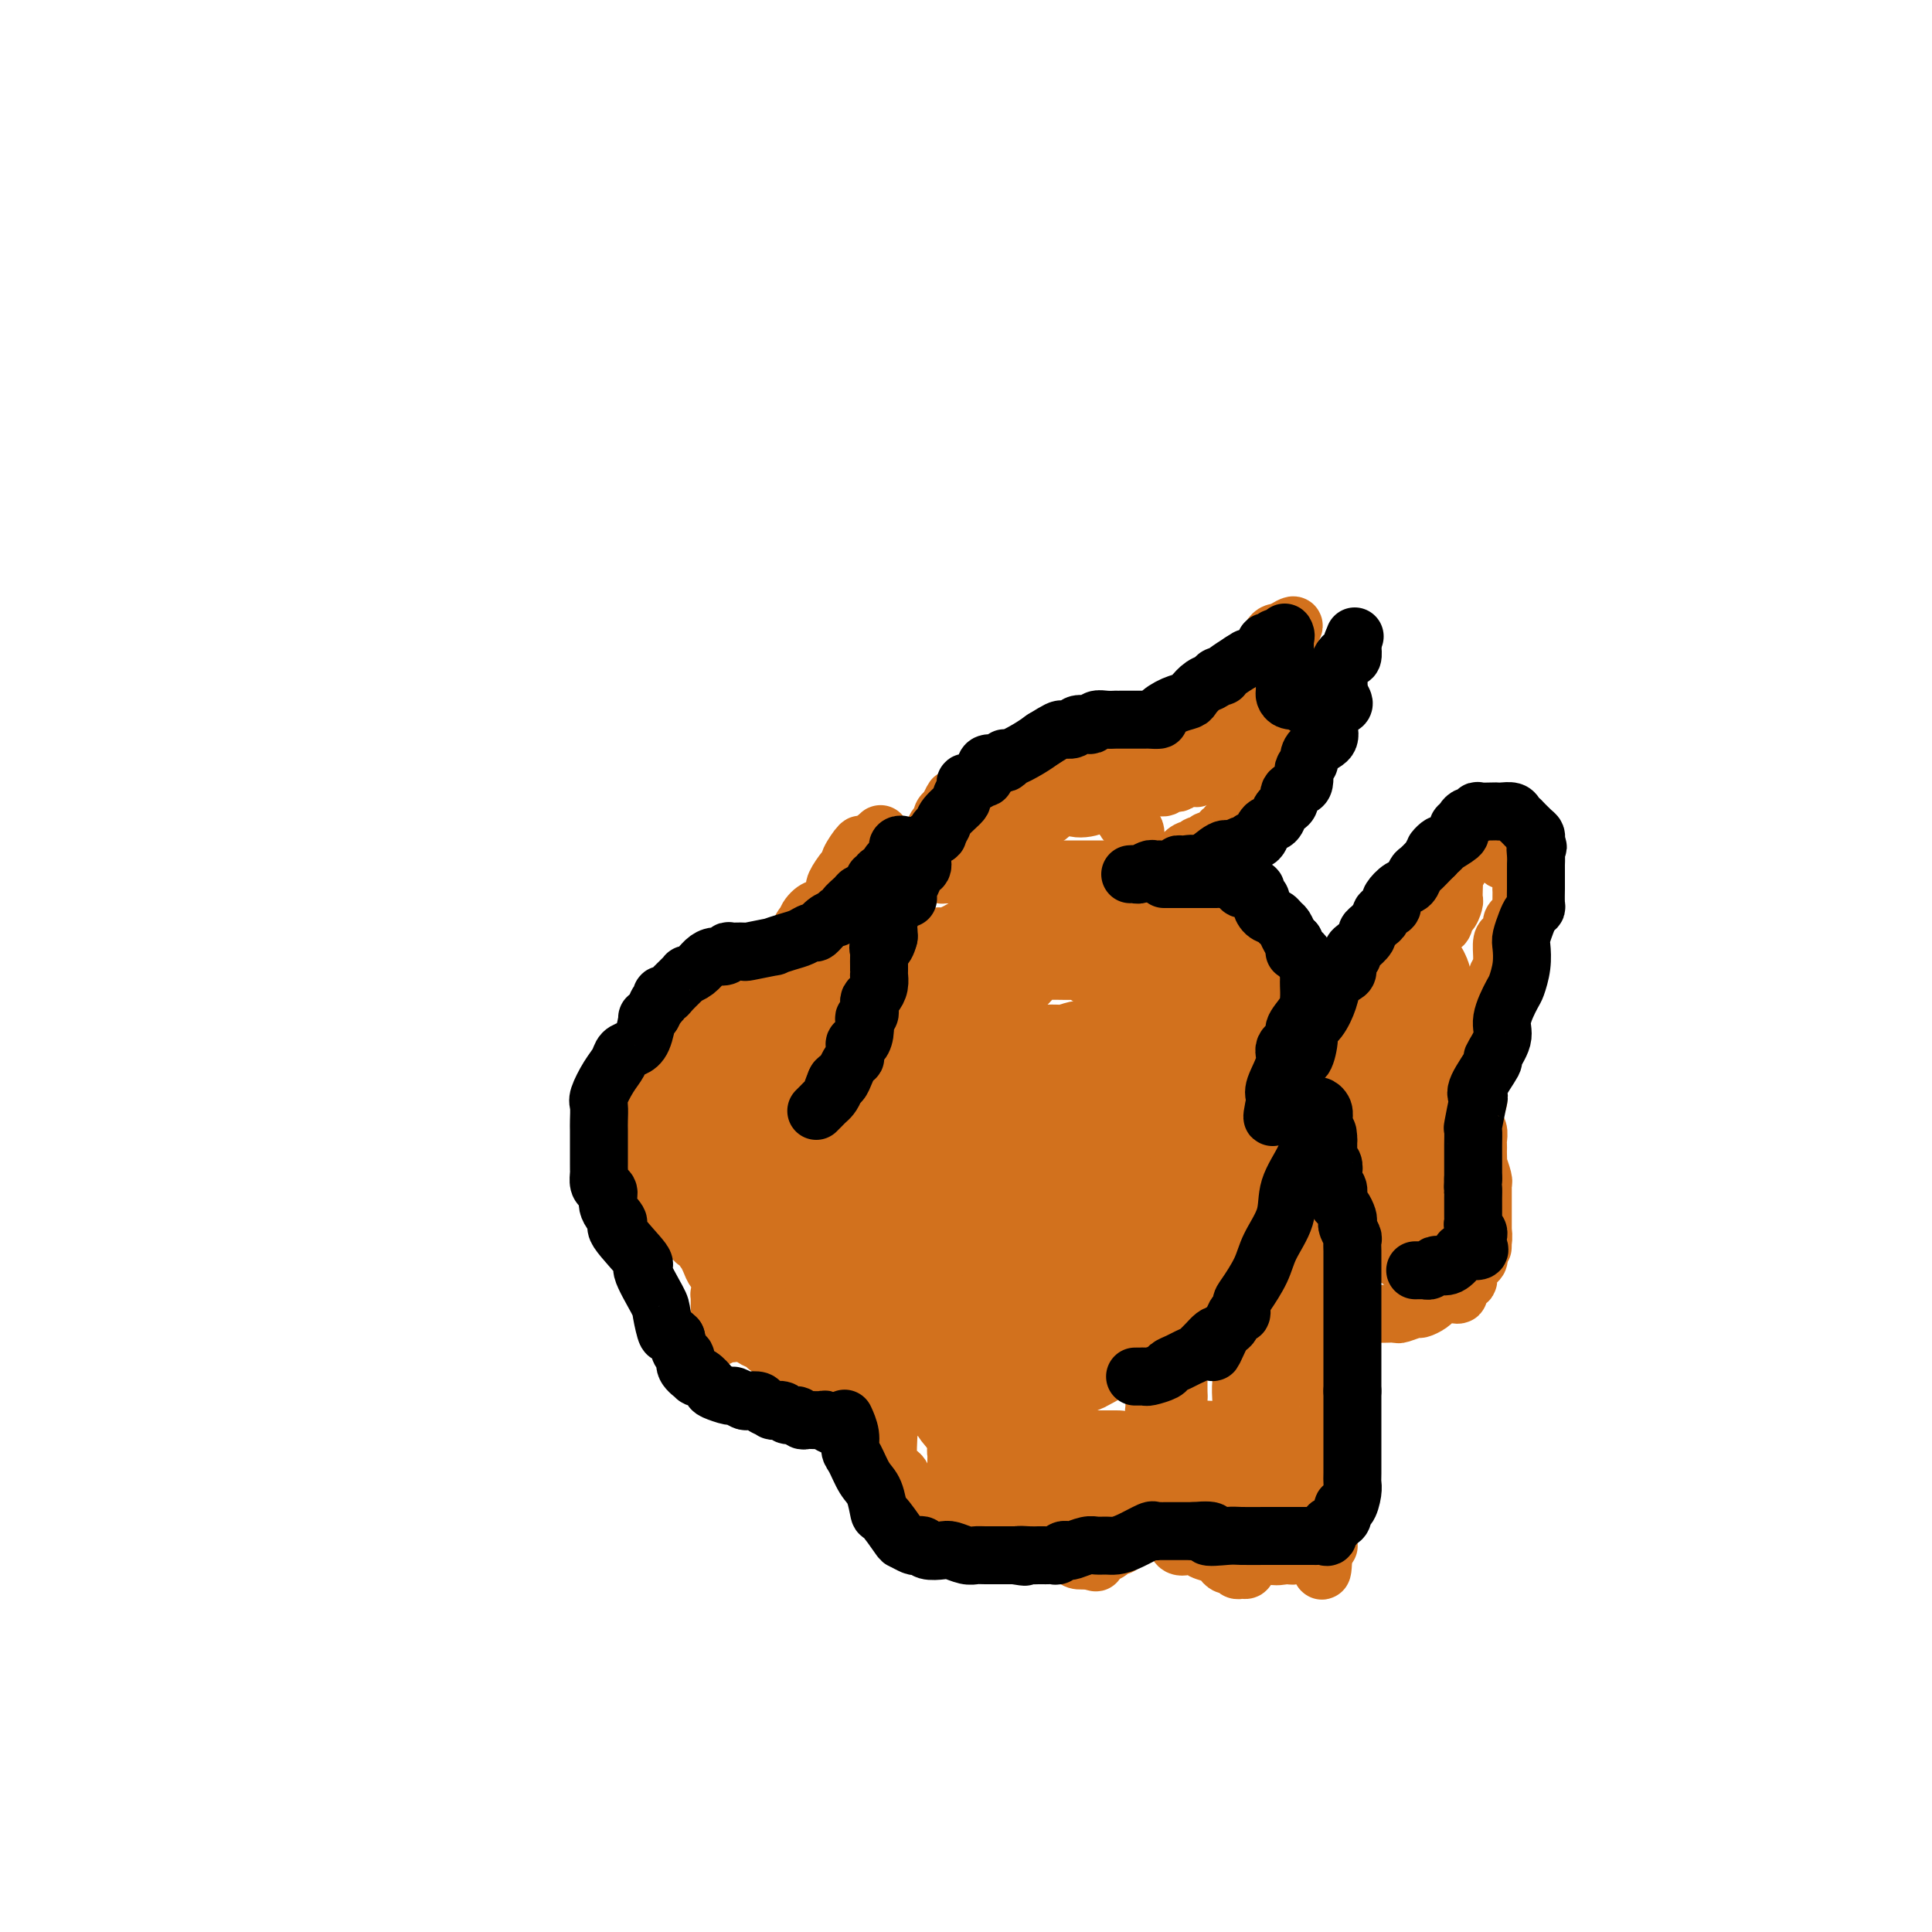 <svg viewBox='0 0 400 400' version='1.1' xmlns='http://www.w3.org/2000/svg' xmlns:xlink='http://www.w3.org/1999/xlink'><g fill='none' stroke='#D2711D' stroke-width='12' stroke-linecap='round' stroke-linejoin='round'><path d='M242,184c-0.927,0.000 -1.853,0.000 -2,0c-0.147,-0.000 0.486,-0.000 0,0c-0.486,0.000 -2.089,0.000 -3,0c-0.911,-0.000 -1.129,-0.000 -2,0c-0.871,0.000 -2.394,0.000 -4,0c-1.606,-0.000 -3.295,-0.001 -4,0c-0.705,0.001 -0.425,0.002 -1,0c-0.575,-0.002 -2.005,-0.008 -4,0c-1.995,0.008 -4.556,0.031 -7,1c-2.444,0.969 -4.772,2.885 -7,4c-2.228,1.115 -4.355,1.430 -6,2c-1.645,0.570 -2.809,1.396 -4,2c-1.191,0.604 -2.410,0.985 -3,1c-0.590,0.015 -0.550,-0.335 -1,0c-0.450,0.335 -1.391,1.354 -2,2c-0.609,0.646 -0.888,0.917 -1,1c-0.112,0.083 -0.057,-0.022 0,0c0.057,0.022 0.118,0.171 0,0c-0.118,-0.171 -0.413,-0.662 -1,0c-0.587,0.662 -1.467,2.476 -2,3c-0.533,0.524 -0.721,-0.244 -1,0c-0.279,0.244 -0.651,1.498 -1,2c-0.349,0.502 -0.674,0.251 -1,0'/><path d='M185,202c-5.360,2.962 -3.761,1.869 -3,2c0.761,0.131 0.685,1.488 0,2c-0.685,0.512 -1.977,0.179 -3,0c-1.023,-0.179 -1.777,-0.204 -2,0c-0.223,0.204 0.085,0.638 0,1c-0.085,0.362 -0.565,0.653 -1,1c-0.435,0.347 -0.826,0.752 -1,1c-0.174,0.248 -0.130,0.340 -1,1c-0.870,0.660 -2.654,1.889 -4,3c-1.346,1.111 -2.255,2.106 -3,3c-0.745,0.894 -1.327,1.689 -2,3c-0.673,1.311 -1.438,3.139 -2,4c-0.562,0.861 -0.920,0.754 -1,1c-0.080,0.246 0.119,0.844 0,1c-0.119,0.156 -0.556,-0.128 -1,0c-0.444,0.128 -0.896,0.670 -1,1c-0.104,0.330 0.141,0.448 0,1c-0.141,0.552 -0.667,1.538 -1,2c-0.333,0.462 -0.471,0.400 -1,1c-0.529,0.600 -1.447,1.863 -2,3c-0.553,1.137 -0.740,2.149 -1,3c-0.260,0.851 -0.595,1.540 -1,2c-0.405,0.460 -0.882,0.690 -1,1c-0.118,0.310 0.122,0.699 0,1c-0.122,0.301 -0.606,0.515 -1,1c-0.394,0.485 -0.697,1.243 -1,2'/><path d='M151,243c-2.475,4.311 -0.663,1.589 0,1c0.663,-0.589 0.178,0.954 0,2c-0.178,1.046 -0.048,1.593 0,2c0.048,0.407 0.013,0.672 0,1c-0.013,0.328 -0.003,0.718 0,1c0.003,0.282 0.001,0.456 0,1c-0.001,0.544 -0.000,1.460 0,2c0.000,0.540 0.000,0.706 0,1c-0.000,0.294 -0.000,0.716 0,1c0.000,0.284 0.001,0.431 0,1c-0.001,0.569 -0.003,1.560 0,2c0.003,0.440 0.011,0.328 0,1c-0.011,0.672 -0.041,2.127 0,3c0.041,0.873 0.155,1.164 0,2c-0.155,0.836 -0.577,2.217 -1,3c-0.423,0.783 -0.845,0.969 -1,1c-0.155,0.031 -0.041,-0.094 0,0c0.041,0.094 0.011,0.406 0,1c-0.011,0.594 -0.003,1.468 0,2c0.003,0.532 0.001,0.720 0,1c-0.001,0.280 -0.000,0.651 0,1c0.000,0.349 0.000,0.674 0,1'/><path d='M149,274c-0.357,5.038 -0.250,2.135 0,1c0.250,-1.135 0.645,-0.500 1,0c0.355,0.500 0.672,0.866 1,1c0.328,0.134 0.666,0.035 1,0c0.334,-0.035 0.662,-0.006 1,0c0.338,0.006 0.686,-0.010 1,0c0.314,0.010 0.595,0.045 1,0c0.405,-0.045 0.935,-0.169 1,0c0.065,0.169 -0.333,0.633 0,1c0.333,0.367 1.399,0.637 2,1c0.601,0.363 0.738,0.819 1,1c0.262,0.181 0.649,0.087 1,0c0.351,-0.087 0.667,-0.167 1,0c0.333,0.167 0.682,0.580 1,1c0.318,0.420 0.604,0.848 1,1c0.396,0.152 0.902,0.030 1,0c0.098,-0.030 -0.211,0.033 0,0c0.211,-0.033 0.942,-0.163 2,0c1.058,0.163 2.444,0.618 3,1c0.556,0.382 0.283,0.690 1,1c0.717,0.310 2.424,0.622 3,1c0.576,0.378 0.022,0.822 0,1c-0.022,0.178 0.489,0.089 1,0'/><path d='M174,285c3.962,1.697 1.366,0.440 1,0c-0.366,-0.440 1.497,-0.064 2,0c0.503,0.064 -0.356,-0.186 0,0c0.356,0.186 1.926,0.806 3,1c1.074,0.194 1.652,-0.039 2,0c0.348,0.039 0.466,0.350 1,1c0.534,0.650 1.484,1.639 2,2c0.516,0.361 0.597,0.093 1,0c0.403,-0.093 1.128,-0.010 2,0c0.872,0.010 1.891,-0.054 3,0c1.109,0.054 2.308,0.227 4,0c1.692,-0.227 3.876,-0.855 5,-1c1.124,-0.145 1.187,0.192 2,0c0.813,-0.192 2.375,-0.912 3,-1c0.625,-0.088 0.312,0.456 0,1'/><path d='M205,288c2.915,1.192 0.203,4.672 -1,6c-1.203,1.328 -0.896,0.503 -1,1c-0.104,0.497 -0.619,2.314 -1,3c-0.381,0.686 -0.628,0.239 -1,0c-0.372,-0.239 -0.870,-0.271 -1,0c-0.130,0.271 0.109,0.846 0,1c-0.109,0.154 -0.565,-0.113 -1,0c-0.435,0.113 -0.849,0.608 -1,1c-0.151,0.392 -0.041,0.683 0,1c0.041,0.317 0.011,0.662 0,1c-0.011,0.338 -0.005,0.669 0,1c0.005,0.331 0.009,0.662 0,1c-0.009,0.338 -0.030,0.683 0,1c0.030,0.317 0.112,0.607 0,1c-0.112,0.393 -0.419,0.888 0,1c0.419,0.112 1.565,-0.160 2,0c0.435,0.160 0.159,0.750 0,1c-0.159,0.250 -0.200,0.158 0,0c0.200,-0.158 0.641,-0.383 1,0c0.359,0.383 0.635,1.372 1,2c0.365,0.628 0.819,0.894 1,1c0.181,0.106 0.091,0.053 0,0'/><path d='M185,294c-0.437,-0.027 -0.873,-0.054 -1,0c-0.127,0.054 0.056,0.190 0,2c-0.056,1.810 -0.351,5.293 0,7c0.351,1.707 1.347,1.637 2,2c0.653,0.363 0.963,1.159 1,2c0.037,0.841 -0.198,1.727 0,2c0.198,0.273 0.828,-0.066 1,0c0.172,0.066 -0.113,0.538 0,1c0.113,0.462 0.625,0.914 1,1c0.375,0.086 0.614,-0.194 1,0c0.386,0.194 0.918,0.861 1,1c0.082,0.139 -0.288,-0.249 0,0c0.288,0.249 1.233,1.137 2,2c0.767,0.863 1.357,1.703 2,2c0.643,0.297 1.338,0.051 2,0c0.662,-0.051 1.291,0.091 2,0c0.709,-0.091 1.499,-0.417 2,0c0.501,0.417 0.711,1.576 1,2c0.289,0.424 0.655,0.114 1,0c0.345,-0.114 0.670,-0.033 1,0c0.330,0.033 0.665,0.016 1,0'/><path d='M205,318c1.887,0.325 1.604,0.139 2,0c0.396,-0.139 1.472,-0.230 2,0c0.528,0.230 0.508,0.779 1,1c0.492,0.221 1.495,0.112 2,0c0.505,-0.112 0.512,-0.226 1,0c0.488,0.226 1.458,0.792 2,1c0.542,0.208 0.655,0.060 1,0c0.345,-0.060 0.923,-0.030 1,0c0.077,0.030 -0.347,0.060 0,0c0.347,-0.060 1.465,-0.209 2,0c0.535,0.209 0.485,0.778 1,1c0.515,0.222 1.594,0.098 2,0c0.406,-0.098 0.140,-0.171 0,0c-0.140,0.171 -0.153,0.584 0,1c0.153,0.416 0.472,0.833 1,1c0.528,0.167 1.264,0.083 2,0'/><path d='M225,323c3.268,0.837 1.439,0.430 1,0c-0.439,-0.430 0.511,-0.884 1,-1c0.489,-0.116 0.516,0.106 1,0c0.484,-0.106 1.424,-0.539 2,-1c0.576,-0.461 0.789,-0.950 1,-1c0.211,-0.050 0.421,0.339 1,0c0.579,-0.339 1.526,-1.406 2,-2c0.474,-0.594 0.476,-0.715 1,-1c0.524,-0.285 1.570,-0.736 2,-1c0.430,-0.264 0.243,-0.343 1,-1c0.757,-0.657 2.457,-1.892 4,-3c1.543,-1.108 2.928,-2.090 4,-3c1.072,-0.910 1.830,-1.750 2,-2c0.170,-0.250 -0.249,0.089 0,0c0.249,-0.089 1.166,-0.605 2,-1c0.834,-0.395 1.585,-0.669 2,-1c0.415,-0.331 0.493,-0.717 1,-1c0.507,-0.283 1.444,-0.461 2,-1c0.556,-0.539 0.730,-1.440 1,-2c0.270,-0.560 0.635,-0.780 1,-1'/><path d='M257,300c5.123,-3.957 1.932,-2.350 1,-2c-0.932,0.350 0.395,-0.556 1,-1c0.605,-0.444 0.489,-0.425 1,-1c0.511,-0.575 1.648,-1.743 2,-3c0.352,-1.257 -0.080,-2.602 0,-3c0.080,-0.398 0.673,0.151 1,0c0.327,-0.151 0.389,-1.003 1,-2c0.611,-0.997 1.772,-2.138 2,-3c0.228,-0.862 -0.476,-1.444 0,-2c0.476,-0.556 2.132,-1.084 3,-2c0.868,-0.916 0.950,-2.218 1,-3c0.050,-0.782 0.070,-1.044 0,-2c-0.070,-0.956 -0.229,-2.607 0,-4c0.229,-1.393 0.845,-2.529 1,-4c0.155,-1.471 -0.151,-3.278 0,-5c0.151,-1.722 0.758,-3.358 1,-4c0.242,-0.642 0.117,-0.289 0,-1c-0.117,-0.711 -0.228,-2.485 0,-3c0.228,-0.515 0.793,0.228 1,0c0.207,-0.228 0.055,-1.427 0,-2c-0.055,-0.573 -0.015,-0.522 0,-1c0.015,-0.478 0.004,-1.487 0,-2c-0.004,-0.513 -0.001,-0.529 0,-1c0.001,-0.471 0.000,-1.396 0,-2c-0.000,-0.604 -0.000,-0.886 0,-1c0.000,-0.114 0.000,-0.062 0,-1c-0.000,-0.938 -0.000,-2.868 0,-4c0.000,-1.132 0.000,-1.466 0,-2c-0.000,-0.534 -0.000,-1.267 0,-2'/><path d='M273,237c0.322,-7.455 -0.371,-5.593 -2,-7c-1.629,-1.407 -4.192,-6.084 -5,-8c-0.808,-1.916 0.138,-1.073 0,-2c-0.138,-0.927 -1.361,-3.626 -2,-5c-0.639,-1.374 -0.693,-1.423 -1,-2c-0.307,-0.577 -0.867,-1.681 -1,-2c-0.133,-0.319 0.161,0.146 0,0c-0.161,-0.146 -0.775,-0.904 -1,-2c-0.225,-1.096 -0.059,-2.531 0,-3c0.059,-0.469 0.012,0.026 0,0c-0.012,-0.026 0.011,-0.574 0,-1c-0.011,-0.426 -0.055,-0.730 0,-1c0.055,-0.270 0.211,-0.507 0,-1c-0.211,-0.493 -0.789,-1.242 -1,-2c-0.211,-0.758 -0.057,-1.526 0,-2c0.057,-0.474 0.015,-0.653 0,-1c-0.015,-0.347 -0.004,-0.863 0,-1c0.004,-0.137 0.001,0.104 0,0c-0.001,-0.104 -0.001,-0.552 0,-1'/><path d='M260,196c-0.311,-2.506 -0.090,-1.270 0,-1c0.090,0.270 0.049,-0.424 0,-1c-0.049,-0.576 -0.107,-1.033 0,-1c0.107,0.033 0.380,0.556 0,0c-0.380,-0.556 -1.411,-2.190 -2,-3c-0.589,-0.810 -0.736,-0.794 -1,-1c-0.264,-0.206 -0.646,-0.634 -1,-1c-0.354,-0.366 -0.680,-0.671 -1,-1c-0.320,-0.329 -0.635,-0.681 -1,-1c-0.365,-0.319 -0.779,-0.605 -1,-1c-0.221,-0.395 -0.248,-0.898 -1,-1c-0.752,-0.102 -2.230,0.197 -3,0c-0.770,-0.197 -0.831,-0.890 -1,-1c-0.169,-0.110 -0.445,0.363 -1,0c-0.555,-0.363 -1.389,-1.561 -2,-2c-0.611,-0.439 -0.999,-0.118 -1,0c-0.001,0.118 0.384,0.032 0,0c-0.384,-0.032 -1.538,-0.009 -2,0c-0.462,0.009 -0.231,0.005 0,0'/><path d='M258,324c0.089,0.431 0.179,0.862 0,1c-0.179,0.138 -0.626,-0.019 -1,0c-0.374,0.019 -0.676,0.212 -1,0c-0.324,-0.212 -0.672,-0.830 -1,-1c-0.328,-0.170 -0.637,0.108 -1,0c-0.363,-0.108 -0.780,-0.603 -1,-1c-0.220,-0.397 -0.243,-0.695 -1,-1c-0.757,-0.305 -2.248,-0.615 -3,-1c-0.752,-0.385 -0.765,-0.843 -1,-1c-0.235,-0.157 -0.693,-0.013 -1,0c-0.307,0.013 -0.463,-0.105 -1,0c-0.537,0.105 -1.454,0.431 -2,0c-0.546,-0.431 -0.720,-1.620 -1,-2c-0.280,-0.380 -0.667,0.050 -1,0c-0.333,-0.050 -0.611,-0.578 -1,-1c-0.389,-0.422 -0.889,-0.736 -1,-1c-0.111,-0.264 0.166,-0.477 0,-1c-0.166,-0.523 -0.777,-1.357 -1,-2c-0.223,-0.643 -0.060,-1.094 0,-2c0.060,-0.906 0.016,-2.268 0,-3c-0.016,-0.732 -0.004,-0.833 0,-1c0.004,-0.167 0.001,-0.401 0,-1c-0.001,-0.599 -0.000,-1.564 0,-2c0.000,-0.436 0.000,-0.343 0,-1c-0.000,-0.657 -0.000,-2.063 0,-3c0.000,-0.937 0.000,-1.406 0,-2c-0.000,-0.594 -0.000,-1.313 0,-2c0.000,-0.687 0.000,-1.344 0,-2'/><path d='M239,294c-0.154,-3.764 -0.037,-2.174 0,-2c0.037,0.174 -0.004,-1.068 0,-2c0.004,-0.932 0.053,-1.555 0,-2c-0.053,-0.445 -0.207,-0.711 0,-1c0.207,-0.289 0.777,-0.602 1,-1c0.223,-0.398 0.101,-0.881 0,-1c-0.101,-0.119 -0.182,0.124 0,0c0.182,-0.124 0.625,-0.617 1,-1c0.375,-0.383 0.681,-0.656 1,-1c0.319,-0.344 0.650,-0.759 1,-1c0.350,-0.241 0.717,-0.309 1,-1c0.283,-0.691 0.480,-2.005 1,-3c0.520,-0.995 1.363,-1.670 2,-2c0.637,-0.330 1.068,-0.316 1,-1c-0.068,-0.684 -0.635,-2.066 0,-3c0.635,-0.934 2.471,-1.421 3,-2c0.529,-0.579 -0.251,-1.251 0,-2c0.251,-0.749 1.531,-1.577 2,-2c0.469,-0.423 0.126,-0.442 0,-1c-0.126,-0.558 -0.034,-1.655 0,-2c0.034,-0.345 0.009,0.062 0,0c-0.009,-0.062 -0.002,-0.594 0,-1c0.002,-0.406 0.001,-0.686 0,-1c-0.001,-0.314 -0.000,-0.661 0,-1c0.000,-0.339 0.000,-0.668 0,-1c-0.000,-0.332 -0.000,-0.666 0,-1'/><path d='M253,258c-0.015,-1.642 -0.053,-1.745 0,-2c0.053,-0.255 0.196,-0.660 0,-1c-0.196,-0.340 -0.732,-0.616 -1,-1c-0.268,-0.384 -0.268,-0.876 0,-1c0.268,-0.124 0.804,0.122 1,0c0.196,-0.122 0.053,-0.610 0,-1c-0.053,-0.390 -0.014,-0.682 0,-1c0.014,-0.318 0.004,-0.663 0,-1c-0.004,-0.337 -0.001,-0.667 0,-1c0.001,-0.333 0.000,-0.670 0,-1c-0.000,-0.330 -0.000,-0.652 0,-1c0.000,-0.348 0.000,-0.723 0,-1c-0.000,-0.277 -0.000,-0.456 0,-1c0.000,-0.544 0.000,-1.454 0,-2c-0.000,-0.546 -0.000,-0.727 0,-1c0.000,-0.273 0.000,-0.636 0,-1'/><path d='M253,241c0.016,-2.807 0.057,-1.326 0,-1c-0.057,0.326 -0.211,-0.504 0,-1c0.211,-0.496 0.789,-0.658 1,-1c0.211,-0.342 0.057,-0.865 0,-1c-0.057,-0.135 -0.016,0.119 0,0c0.016,-0.119 0.008,-0.609 0,-1c-0.008,-0.391 -0.017,-0.682 0,-1c0.017,-0.318 0.060,-0.662 0,-1c-0.060,-0.338 -0.223,-0.669 0,-1c0.223,-0.331 0.830,-0.660 1,0c0.170,0.660 -0.099,2.311 0,3c0.099,0.689 0.565,0.416 1,1c0.435,0.584 0.839,2.024 1,3c0.161,0.976 0.081,1.488 0,2'/><path d='M257,242c1.155,1.701 2.544,2.454 3,3c0.456,0.546 -0.021,0.884 0,1c0.021,0.116 0.541,0.011 1,0c0.459,-0.011 0.858,0.072 1,0c0.142,-0.072 0.027,-0.300 0,0c-0.027,0.300 0.034,1.127 0,2c-0.034,0.873 -0.163,1.792 0,2c0.163,0.208 0.616,-0.294 1,0c0.384,0.294 0.698,1.386 1,2c0.302,0.614 0.593,0.752 1,1c0.407,0.248 0.930,0.608 1,1c0.070,0.392 -0.313,0.817 0,1c0.313,0.183 1.324,0.125 2,0c0.676,-0.125 1.018,-0.318 1,0c-0.018,0.318 -0.397,1.146 0,2c0.397,0.854 1.570,1.734 2,2c0.430,0.266 0.116,-0.082 0,0c-0.116,0.082 -0.033,0.596 0,1c0.033,0.404 0.017,0.700 0,1c-0.017,0.300 -0.034,0.603 0,1c0.034,0.397 0.118,0.888 0,1c-0.118,0.112 -0.438,-0.155 0,0c0.438,0.155 1.633,0.732 2,1c0.367,0.268 -0.093,0.226 0,1c0.093,0.774 0.741,2.364 1,3c0.259,0.636 0.130,0.318 0,0'/><path d='M274,268c1.000,2.369 1.000,1.793 1,2c0.000,0.207 0.000,1.198 0,2c0.000,0.802 0.000,1.417 0,2c0.000,0.583 0.000,1.135 0,2c-0.000,0.865 -0.000,2.044 0,3c0.000,0.956 0.000,1.688 0,2c-0.000,0.312 -0.000,0.205 0,1c0.000,0.795 0.000,2.493 0,4c-0.000,1.507 -0.000,2.823 0,4c0.000,1.177 0.000,2.213 0,3c-0.000,0.787 -0.000,1.323 0,2c0.000,0.677 0.000,1.495 0,2c-0.000,0.505 -0.000,0.697 0,1c0.000,0.303 0.000,0.715 0,1c-0.000,0.285 -0.000,0.442 0,1c0.000,0.558 0.000,1.517 0,2c-0.000,0.483 -0.000,0.489 0,1c0.000,0.511 0.000,1.527 0,2c-0.000,0.473 -0.000,0.405 0,1c0.000,0.595 0.000,1.854 0,3c-0.000,1.146 -0.000,2.177 0,3c0.000,0.823 0.001,1.436 0,2c-0.001,0.564 -0.004,1.079 0,2c0.004,0.921 0.015,2.250 0,3c-0.015,0.750 -0.056,0.923 0,1c0.056,0.077 0.207,0.059 0,0c-0.207,-0.059 -0.774,-0.160 -1,0c-0.226,0.160 -0.113,0.580 0,1'/><path d='M274,321c-0.180,8.200 -0.629,2.201 -1,0c-0.371,-2.201 -0.662,-0.604 -1,0c-0.338,0.604 -0.722,0.215 -1,0c-0.278,-0.215 -0.450,-0.254 -1,0c-0.550,0.254 -1.478,0.802 -2,1c-0.522,0.198 -0.639,0.045 -1,0c-0.361,-0.045 -0.965,0.016 -1,0c-0.035,-0.016 0.499,-0.110 0,0c-0.499,0.110 -2.032,0.422 -3,0c-0.968,-0.422 -1.372,-1.579 -2,-2c-0.628,-0.421 -1.481,-0.107 -2,0c-0.519,0.107 -0.702,0.005 -1,0c-0.298,-0.005 -0.709,0.087 -1,0c-0.291,-0.087 -0.462,-0.352 -1,-1c-0.538,-0.648 -1.445,-1.678 -2,-2c-0.555,-0.322 -0.760,0.065 -1,0c-0.240,-0.065 -0.516,-0.583 -1,-1c-0.484,-0.417 -1.176,-0.733 -2,-1c-0.824,-0.267 -1.780,-0.487 -2,-1c-0.220,-0.513 0.295,-1.321 0,-2c-0.295,-0.679 -1.399,-1.229 -2,-2c-0.601,-0.771 -0.697,-1.764 -1,-3c-0.303,-1.236 -0.813,-2.716 -1,-4c-0.187,-1.284 -0.050,-2.372 0,-4c0.050,-1.628 0.013,-3.797 0,-5c-0.013,-1.203 -0.004,-1.439 0,-2c0.004,-0.561 0.001,-1.446 0,-2c-0.001,-0.554 -0.001,-0.777 0,-1'/><path d='M244,289c0.000,-2.365 0.000,-1.276 0,-1c-0.000,0.276 -0.001,-0.259 0,-1c0.001,-0.741 0.004,-1.686 0,-2c-0.004,-0.314 -0.015,0.004 0,0c0.015,-0.004 0.056,-0.330 0,-1c-0.056,-0.670 -0.209,-1.684 0,-2c0.209,-0.316 0.781,0.066 1,0c0.219,-0.066 0.083,-0.580 0,-1c-0.083,-0.420 -0.115,-0.746 0,-1c0.115,-0.254 0.378,-0.437 1,-1c0.622,-0.563 1.605,-1.506 2,-2c0.395,-0.494 0.203,-0.539 0,-1c-0.203,-0.461 -0.416,-1.338 0,-2c0.416,-0.662 1.462,-1.110 2,-2c0.538,-0.890 0.567,-2.224 1,-3c0.433,-0.776 1.271,-0.996 2,-2c0.729,-1.004 1.348,-2.794 2,-4c0.652,-1.206 1.338,-1.829 2,-3c0.662,-1.171 1.301,-2.891 2,-4c0.699,-1.109 1.457,-1.606 2,-2c0.543,-0.394 0.869,-0.684 1,-1c0.131,-0.316 0.065,-0.658 0,-1'/><path d='M262,252c2.849,-4.401 0.971,-0.405 0,2c-0.971,2.405 -1.033,3.218 -1,4c0.033,0.782 0.163,1.531 0,3c-0.163,1.469 -0.618,3.656 -1,6c-0.382,2.344 -0.691,4.845 -1,7c-0.309,2.155 -0.619,3.964 -1,6c-0.381,2.036 -0.834,4.300 -1,6c-0.166,1.700 -0.044,2.837 0,4c0.044,1.163 0.012,2.353 0,3c-0.012,0.647 -0.003,0.752 0,1c0.003,0.248 0.002,0.639 0,1c-0.002,0.361 -0.004,0.691 0,1c0.004,0.309 0.015,0.597 0,1c-0.015,0.403 -0.057,0.920 0,1c0.057,0.080 0.214,-0.277 1,0c0.786,0.277 2.200,1.188 3,2c0.800,0.812 0.985,1.527 1,2c0.015,0.473 -0.140,0.706 0,1c0.140,0.294 0.573,0.649 1,1c0.427,0.351 0.846,0.697 1,1c0.154,0.303 0.041,0.564 0,1c-0.041,0.436 -0.011,1.048 0,1c0.011,-0.048 0.003,-0.755 0,0c-0.003,0.755 -0.001,2.973 0,4c0.001,1.027 0.000,0.865 0,1c-0.000,0.135 -0.000,0.568 0,1'/><path d='M264,313c-0.043,1.630 -0.152,1.704 0,2c0.152,0.296 0.565,0.815 1,1c0.435,0.185 0.893,0.035 1,0c0.107,-0.035 -0.138,0.043 0,0c0.138,-0.043 0.659,-0.207 1,0c0.341,0.207 0.502,0.784 1,1c0.498,0.216 1.333,0.070 2,0c0.667,-0.070 1.168,-0.064 1,0c-0.168,0.064 -1.004,0.184 -2,0c-0.996,-0.184 -2.153,-0.674 -3,-1c-0.847,-0.326 -1.386,-0.487 -2,-1c-0.614,-0.513 -1.303,-1.376 -2,-2c-0.697,-0.624 -1.401,-1.008 -2,-1c-0.599,0.008 -1.092,0.409 -2,0c-0.908,-0.409 -2.232,-1.629 -3,-2c-0.768,-0.371 -0.979,0.107 -1,0c-0.021,-0.107 0.149,-0.798 0,-1c-0.149,-0.202 -0.617,0.087 -1,0c-0.383,-0.087 -0.680,-0.549 -1,-1c-0.320,-0.451 -0.663,-0.891 -1,-1c-0.337,-0.109 -0.668,0.112 -1,0c-0.332,-0.112 -0.666,-0.556 -1,-1'/><path d='M249,306c-3.630,-2.406 -1.705,-2.922 -1,-3c0.705,-0.078 0.189,0.281 0,0c-0.189,-0.281 -0.050,-1.202 0,-2c0.050,-0.798 0.012,-1.471 0,-2c-0.012,-0.529 0.000,-0.912 0,-1c-0.000,-0.088 -0.014,0.121 0,0c0.014,-0.121 0.056,-0.570 0,-1c-0.056,-0.430 -0.210,-0.841 0,-1c0.210,-0.159 0.783,-0.067 2,0c1.217,0.067 3.078,0.109 5,0c1.922,-0.109 3.905,-0.368 7,0c3.095,0.368 7.301,1.364 9,2c1.699,0.636 0.892,0.914 1,1c0.108,0.086 1.132,-0.018 1,0c-0.132,0.018 -1.420,0.159 -2,0c-0.580,-0.159 -0.451,-0.617 -1,-1c-0.549,-0.383 -1.774,-0.692 -3,-1'/><path d='M267,297c-0.753,-0.106 -0.636,0.129 -1,0c-0.364,-0.129 -1.210,-0.622 -2,-1c-0.790,-0.378 -1.526,-0.641 -2,-1c-0.474,-0.359 -0.688,-0.814 -1,-1c-0.312,-0.186 -0.723,-0.101 -1,0c-0.277,0.101 -0.421,0.220 -1,0c-0.579,-0.220 -1.594,-0.777 -2,-1c-0.406,-0.223 -0.203,-0.111 0,0'/><path d='M294,265c-0.446,0.090 -0.893,0.179 -1,0c-0.107,-0.179 0.125,-0.627 0,-1c-0.125,-0.373 -0.608,-0.673 -1,-1c-0.392,-0.327 -0.695,-0.683 -1,-1c-0.305,-0.317 -0.613,-0.594 -1,-1c-0.387,-0.406 -0.853,-0.940 -1,-1c-0.147,-0.060 0.026,0.352 -1,0c-1.026,-0.352 -3.249,-1.470 -4,-2c-0.751,-0.530 -0.029,-0.471 0,-1c0.029,-0.529 -0.636,-1.644 -1,-2c-0.364,-0.356 -0.427,0.049 -1,0c-0.573,-0.049 -1.654,-0.552 -2,-1c-0.346,-0.448 0.044,-0.842 0,-1c-0.044,-0.158 -0.522,-0.079 -1,0'/><path d='M279,253c-2.433,-1.960 -1.016,-0.858 -1,-1c0.016,-0.142 -1.371,-1.526 -2,-2c-0.629,-0.474 -0.502,-0.039 -1,0c-0.498,0.039 -1.622,-0.318 -2,-1c-0.378,-0.682 -0.011,-1.688 0,-2c0.011,-0.312 -0.336,0.070 -1,0c-0.664,-0.070 -1.646,-0.591 -2,-1c-0.354,-0.409 -0.081,-0.706 0,-1c0.081,-0.294 -0.031,-0.584 0,-1c0.031,-0.416 0.204,-0.957 0,-1c-0.204,-0.043 -0.786,0.413 -1,0c-0.214,-0.413 -0.059,-1.695 0,-2c0.059,-0.305 0.023,0.367 0,0c-0.023,-0.367 -0.035,-1.772 0,-3c0.035,-1.228 0.115,-2.277 0,-3c-0.115,-0.723 -0.424,-1.119 0,-2c0.424,-0.881 1.580,-2.245 2,-3c0.420,-0.755 0.102,-0.899 0,-2c-0.102,-1.101 0.010,-3.159 0,-4c-0.010,-0.841 -0.144,-0.467 0,-1c0.144,-0.533 0.564,-1.974 1,-3c0.436,-1.026 0.887,-1.638 1,-2c0.113,-0.362 -0.113,-0.473 0,-1c0.113,-0.527 0.565,-1.469 1,-2c0.435,-0.531 0.851,-0.650 1,-1c0.149,-0.350 0.029,-0.931 0,-1c-0.029,-0.069 0.034,0.373 0,0c-0.034,-0.373 -0.163,-1.562 0,-2c0.163,-0.438 0.618,-0.125 1,0c0.382,0.125 0.691,0.063 1,0'/><path d='M277,211c1.421,-4.129 0.975,-0.953 1,0c0.025,0.953 0.521,-0.318 1,-1c0.479,-0.682 0.939,-0.775 1,-1c0.061,-0.225 -0.278,-0.583 0,-1c0.278,-0.417 1.174,-0.894 2,-1c0.826,-0.106 1.583,0.159 2,0c0.417,-0.159 0.496,-0.740 1,-1c0.504,-0.260 1.434,-0.197 2,-1c0.566,-0.803 0.766,-2.473 1,-3c0.234,-0.527 0.500,0.088 1,0c0.500,-0.088 1.233,-0.878 2,-2c0.767,-1.122 1.567,-2.577 2,-3c0.433,-0.423 0.498,0.186 1,0c0.502,-0.186 1.440,-1.168 2,-2c0.560,-0.832 0.741,-1.513 1,-2c0.259,-0.487 0.595,-0.778 1,-1c0.405,-0.222 0.879,-0.373 1,-1c0.121,-0.627 -0.111,-1.729 0,-2c0.111,-0.271 0.566,0.290 1,0c0.434,-0.290 0.847,-1.431 1,-2c0.153,-0.569 0.045,-0.567 0,-1c-0.045,-0.433 -0.026,-1.300 0,-2c0.026,-0.700 0.060,-1.234 0,-2c-0.060,-0.766 -0.212,-1.766 0,-2c0.212,-0.234 0.789,0.298 1,0c0.211,-0.298 0.057,-1.426 0,-2c-0.057,-0.574 -0.016,-0.592 0,-1c0.016,-0.408 0.008,-1.204 0,-2'/><path d='M302,175c1.061,-3.093 0.714,-0.825 1,0c0.286,0.825 1.204,0.207 2,0c0.796,-0.207 1.471,-0.004 2,0c0.529,0.004 0.911,-0.191 1,0c0.089,0.191 -0.116,0.768 0,1c0.116,0.232 0.552,0.118 1,0c0.448,-0.118 0.908,-0.242 1,0c0.092,0.242 -0.184,0.850 0,1c0.184,0.150 0.827,-0.157 1,0c0.173,0.157 -0.125,0.777 0,1c0.125,0.223 0.675,0.049 1,0c0.325,-0.049 0.427,0.025 1,0c0.573,-0.025 1.618,-0.151 2,0c0.382,0.151 0.103,0.579 0,1c-0.103,0.421 -0.029,0.835 0,1c0.029,0.165 0.015,0.083 0,0'/><path d='M315,180c2.011,0.974 0.539,0.908 0,1c-0.539,0.092 -0.145,0.343 0,1c0.145,0.657 0.039,1.720 0,2c-0.039,0.280 -0.013,-0.223 0,0c0.013,0.223 0.014,1.172 0,2c-0.014,0.828 -0.041,1.535 0,2c0.041,0.465 0.152,0.688 0,1c-0.152,0.312 -0.566,0.712 -1,1c-0.434,0.288 -0.887,0.465 -1,1c-0.113,0.535 0.113,1.428 0,2c-0.113,0.572 -0.565,0.822 -1,1c-0.435,0.178 -0.853,0.284 -1,1c-0.147,0.716 -0.024,2.043 0,3c0.024,0.957 -0.050,1.545 0,2c0.050,0.455 0.224,0.775 0,1c-0.224,0.225 -0.844,0.353 -1,1c-0.156,0.647 0.154,1.812 0,3c-0.154,1.188 -0.773,2.397 -1,3c-0.227,0.603 -0.064,0.599 0,1c0.064,0.401 0.027,1.207 0,2c-0.027,0.793 -0.046,1.574 0,2c0.046,0.426 0.157,0.496 0,1c-0.157,0.504 -0.581,1.444 -1,2c-0.419,0.556 -0.834,0.730 -1,1c-0.166,0.270 -0.083,0.635 0,1'/><path d='M307,218c-1.254,6.124 -0.388,2.434 0,1c0.388,-1.434 0.300,-0.614 0,0c-0.300,0.614 -0.811,1.020 -1,2c-0.189,0.980 -0.054,2.534 0,3c0.054,0.466 0.029,-0.157 0,0c-0.029,0.157 -0.060,1.092 0,2c0.060,0.908 0.211,1.788 0,2c-0.211,0.212 -0.785,-0.242 -1,0c-0.215,0.242 -0.072,1.182 0,2c0.072,0.818 0.072,1.514 0,2c-0.072,0.486 -0.215,0.760 0,1c0.215,0.240 0.790,0.444 1,1c0.210,0.556 0.057,1.464 0,2c-0.057,0.536 -0.016,0.701 0,1c0.016,0.299 0.008,0.732 0,1c-0.008,0.268 -0.016,0.373 0,1c0.016,0.627 0.057,1.778 0,2c-0.057,0.222 -0.211,-0.484 0,0c0.211,0.484 0.789,2.157 1,3c0.211,0.843 0.057,0.856 0,1c-0.057,0.144 -0.015,0.420 0,1c0.015,0.580 0.004,1.464 0,2c-0.004,0.536 -0.001,0.725 0,1c0.001,0.275 0.000,0.637 0,1c-0.000,0.363 -0.000,0.726 0,1c0.000,0.274 0.000,0.458 0,1c-0.000,0.542 -0.000,1.440 0,2c0.000,0.560 0.000,0.780 0,1'/><path d='M307,255c-0.016,5.901 -0.058,2.154 0,1c0.058,-1.154 0.214,0.287 0,1c-0.214,0.713 -0.797,0.699 -1,1c-0.203,0.301 -0.025,0.915 0,1c0.025,0.085 -0.101,-0.361 0,0c0.101,0.361 0.430,1.529 0,2c-0.430,0.471 -1.617,0.245 -2,1c-0.383,0.755 0.039,2.490 0,3c-0.039,0.510 -0.538,-0.204 -1,0c-0.462,0.204 -0.888,1.327 -1,2c-0.112,0.673 0.090,0.898 0,1c-0.090,0.102 -0.471,0.083 -1,0c-0.529,-0.083 -1.207,-0.228 -2,0c-0.793,0.228 -1.702,0.831 -2,1c-0.298,0.169 0.014,-0.094 0,0c-0.014,0.094 -0.356,0.547 -1,1c-0.644,0.453 -1.591,0.906 -2,1c-0.409,0.094 -0.281,-0.171 -1,0c-0.719,0.171 -2.287,0.778 -3,1c-0.713,0.222 -0.573,0.060 -1,0c-0.427,-0.060 -1.423,-0.016 -2,0c-0.577,0.016 -0.736,0.005 -1,0c-0.264,-0.005 -0.632,-0.002 -1,0'/><path d='M285,272c-2.886,0.774 -1.600,0.208 -1,0c0.600,-0.208 0.515,-0.059 0,0c-0.515,0.059 -1.458,0.027 -2,0c-0.542,-0.027 -0.681,-0.049 -1,0c-0.319,0.049 -0.818,0.171 -1,0c-0.182,-0.171 -0.049,-0.633 0,-1c0.049,-0.367 0.013,-0.637 0,-1c-0.013,-0.363 -0.004,-0.818 0,-1c0.004,-0.182 0.002,-0.091 0,0'/><path d='M149,262c0.091,0.379 0.181,0.757 0,1c-0.181,0.243 -0.635,0.349 -1,0c-0.365,-0.349 -0.641,-1.154 -1,-2c-0.359,-0.846 -0.799,-1.732 -1,-2c-0.201,-0.268 -0.162,0.082 0,0c0.162,-0.082 0.446,-0.596 0,-1c-0.446,-0.404 -1.621,-0.697 -2,-1c-0.379,-0.303 0.039,-0.615 0,-1c-0.039,-0.385 -0.535,-0.843 -1,-1c-0.465,-0.157 -0.898,-0.014 -1,0c-0.102,0.014 0.128,-0.100 0,0c-0.128,0.100 -0.613,0.415 -1,0c-0.387,-0.415 -0.677,-1.561 -1,-2c-0.323,-0.439 -0.679,-0.173 -1,0c-0.321,0.173 -0.607,0.253 -1,0c-0.393,-0.253 -0.892,-0.839 -1,-1c-0.108,-0.161 0.174,0.103 0,0c-0.174,-0.103 -0.803,-0.571 -1,-1c-0.197,-0.429 0.038,-0.817 0,-1c-0.038,-0.183 -0.350,-0.162 -1,-1c-0.650,-0.838 -1.638,-2.537 -2,-3c-0.362,-0.463 -0.097,0.310 0,-1c0.097,-1.310 0.026,-4.702 0,-6c-0.026,-1.298 -0.007,-0.503 0,-2c0.007,-1.497 0.002,-5.285 0,-7c-0.002,-1.715 -0.001,-1.358 0,-1'/><path d='M133,229c-0.000,-2.777 -0.001,-1.221 0,-1c0.001,0.221 0.005,-0.893 0,-2c-0.005,-1.107 -0.018,-2.206 0,-3c0.018,-0.794 0.068,-1.281 0,-2c-0.068,-0.719 -0.255,-1.669 0,-2c0.255,-0.331 0.950,-0.043 1,0c0.050,0.043 -0.545,-0.159 0,-1c0.545,-0.841 2.230,-2.320 3,-3c0.770,-0.680 0.627,-0.563 1,-1c0.373,-0.437 1.264,-1.430 2,-2c0.736,-0.570 1.316,-0.716 2,-1c0.684,-0.284 1.470,-0.707 2,-1c0.530,-0.293 0.804,-0.458 1,-1c0.196,-0.542 0.316,-1.462 1,-2c0.684,-0.538 1.933,-0.694 3,-1c1.067,-0.306 1.952,-0.763 2,-1c0.048,-0.237 -0.741,-0.253 0,-1c0.741,-0.747 3.012,-2.223 4,-3c0.988,-0.777 0.695,-0.853 1,-1c0.305,-0.147 1.209,-0.365 2,-1c0.791,-0.635 1.469,-1.686 2,-2c0.531,-0.314 0.916,0.109 1,0c0.084,-0.109 -0.132,-0.750 0,-1c0.132,-0.250 0.614,-0.109 1,0c0.386,0.109 0.676,0.185 1,0c0.324,-0.185 0.681,-0.630 1,-1c0.319,-0.370 0.601,-0.666 1,-1c0.399,-0.334 0.915,-0.705 1,-1c0.085,-0.295 -0.261,-0.513 0,-1c0.261,-0.487 1.131,-1.244 2,-2'/><path d='M168,190c5.444,-4.444 1.552,-1.053 0,0c-1.552,1.053 -0.766,-0.233 0,-1c0.766,-0.767 1.512,-1.014 2,-1c0.488,0.014 0.717,0.290 1,0c0.283,-0.290 0.618,-1.146 1,-2c0.382,-0.854 0.811,-1.707 1,-2c0.189,-0.293 0.140,-0.027 0,0c-0.140,0.027 -0.370,-0.187 0,-1c0.370,-0.813 1.340,-2.226 2,-3c0.660,-0.774 1.011,-0.908 1,-1c-0.011,-0.092 -0.385,-0.141 0,-1c0.385,-0.859 1.529,-2.528 2,-3c0.471,-0.472 0.270,0.254 1,0c0.730,-0.254 2.392,-1.488 3,-2c0.608,-0.512 0.163,-0.302 0,0c-0.163,0.302 -0.044,0.697 0,1c0.044,0.303 0.013,0.515 0,1c-0.013,0.485 -0.006,1.242 0,2'/><path d='M182,177c0.000,1.281 0.000,2.484 0,3c0.000,0.516 0.000,0.344 0,1c0.000,0.656 0.000,2.141 0,3c0.000,0.859 -0.000,1.093 0,2c0.000,0.907 0.000,2.486 0,3c0.000,0.514 0.000,-0.036 0,0c0.000,0.036 0.000,0.657 0,1c0.000,0.343 0.000,0.406 0,1c0.000,0.594 0.000,1.718 0,2c0.000,0.282 0.000,-0.278 0,0c-0.000,0.278 0.000,1.394 0,2c0.000,0.606 0.000,0.702 0,1c0.000,0.298 0.000,0.800 0,1c0.000,0.200 0.000,0.100 0,0'/><path d='M182,197c-0.243,0.301 -0.487,0.602 0,0c0.487,-0.602 1.704,-2.106 2,-3c0.296,-0.894 -0.329,-1.179 0,-2c0.329,-0.821 1.613,-2.179 2,-3c0.387,-0.821 -0.121,-1.107 0,-2c0.121,-0.893 0.872,-2.395 1,-3c0.128,-0.605 -0.368,-0.313 0,-1c0.368,-0.687 1.602,-2.354 2,-3c0.398,-0.646 -0.038,-0.272 0,0c0.038,0.272 0.549,0.442 1,0c0.451,-0.442 0.842,-1.497 1,-2c0.158,-0.503 0.084,-0.454 0,-1c-0.084,-0.546 -0.176,-1.688 0,-2c0.176,-0.312 0.622,0.205 1,0c0.378,-0.205 0.689,-1.133 1,-2c0.311,-0.867 0.622,-1.671 1,-2c0.378,-0.329 0.823,-0.181 1,0c0.177,0.181 0.086,0.395 0,0c-0.086,-0.395 -0.167,-1.399 0,-2c0.167,-0.601 0.584,-0.801 1,-1'/><path d='M196,168c2.322,-4.731 1.128,-2.060 1,-1c-0.128,1.060 0.810,0.508 1,0c0.190,-0.508 -0.367,-0.972 0,-1c0.367,-0.028 1.658,0.381 2,0c0.342,-0.381 -0.265,-1.551 0,-2c0.265,-0.449 1.401,-0.177 2,0c0.599,0.177 0.660,0.258 1,0c0.340,-0.258 0.960,-0.854 1,-1c0.040,-0.146 -0.499,0.157 0,0c0.499,-0.157 2.035,-0.774 3,-1c0.965,-0.226 1.358,-0.061 2,0c0.642,0.061 1.534,0.017 2,0c0.466,-0.017 0.506,-0.009 1,0c0.494,0.009 1.441,0.018 2,0c0.559,-0.018 0.729,-0.061 1,0c0.271,0.061 0.641,0.228 1,0c0.359,-0.228 0.706,-0.850 1,-1c0.294,-0.150 0.534,0.171 1,0c0.466,-0.171 1.157,-0.835 2,-1c0.843,-0.165 1.838,0.168 2,0c0.162,-0.168 -0.509,-0.836 0,-1c0.509,-0.164 2.199,0.176 3,0c0.801,-0.176 0.714,-0.870 1,-1c0.286,-0.130 0.944,0.302 2,0c1.056,-0.302 2.510,-1.339 3,-2c0.490,-0.661 0.017,-0.947 0,-1c-0.017,-0.053 0.424,0.128 1,0c0.576,-0.128 1.288,-0.564 2,-1'/><path d='M234,154c6.073,-2.101 2.255,-0.354 1,0c-1.255,0.354 0.052,-0.684 1,-1c0.948,-0.316 1.535,0.089 2,0c0.465,-0.089 0.806,-0.672 1,-1c0.194,-0.328 0.241,-0.403 1,-1c0.759,-0.597 2.231,-1.718 3,-2c0.769,-0.282 0.835,0.275 1,0c0.165,-0.275 0.429,-1.384 1,-2c0.571,-0.616 1.447,-0.741 2,-1c0.553,-0.259 0.782,-0.651 1,-1c0.218,-0.349 0.426,-0.654 1,-1c0.574,-0.346 1.516,-0.733 2,-1c0.484,-0.267 0.512,-0.414 1,-1c0.488,-0.586 1.436,-1.610 2,-2c0.564,-0.390 0.743,-0.147 1,0c0.257,0.147 0.592,0.198 1,0c0.408,-0.198 0.887,-0.644 1,-1c0.113,-0.356 -0.142,-0.620 0,-1c0.142,-0.380 0.682,-0.874 1,-1c0.318,-0.126 0.414,0.117 1,0c0.586,-0.117 1.663,-0.595 2,-1c0.337,-0.405 -0.064,-0.735 0,-1c0.064,-0.265 0.595,-0.463 1,-1c0.405,-0.537 0.686,-1.414 1,-2c0.314,-0.586 0.661,-0.882 1,-1c0.339,-0.118 0.669,-0.059 1,0'/><path d='M265,131c5.035,-3.383 2.122,-0.339 1,1c-1.122,1.339 -0.455,0.974 0,1c0.455,0.026 0.696,0.442 1,1c0.304,0.558 0.670,1.259 1,2c0.330,0.741 0.624,1.521 1,2c0.376,0.479 0.833,0.657 1,1c0.167,0.343 0.045,0.851 0,1c-0.045,0.149 -0.012,-0.061 0,0c0.012,0.061 0.003,0.394 0,1c-0.003,0.606 -0.001,1.486 0,2c0.001,0.514 0.000,0.662 0,1c-0.000,0.338 0.001,0.865 0,1c-0.001,0.135 -0.002,-0.121 0,0c0.002,0.121 0.008,0.620 0,1c-0.008,0.380 -0.030,0.641 0,1c0.030,0.359 0.113,0.816 0,1c-0.113,0.184 -0.421,0.096 -1,1c-0.579,0.904 -1.431,2.800 -2,4c-0.569,1.200 -0.857,1.703 -1,2c-0.143,0.297 -0.141,0.389 0,1c0.141,0.611 0.423,1.741 0,2c-0.423,0.259 -1.549,-0.355 -2,0c-0.451,0.355 -0.225,1.677 0,3'/><path d='M264,161c-1.095,2.118 -0.831,0.413 -1,0c-0.169,-0.413 -0.770,0.467 -1,1c-0.230,0.533 -0.089,0.720 0,1c0.089,0.280 0.125,0.653 0,1c-0.125,0.347 -0.411,0.669 -1,1c-0.589,0.331 -1.480,0.671 -2,1c-0.520,0.329 -0.669,0.647 -1,1c-0.331,0.353 -0.844,0.740 -1,1c-0.156,0.260 0.045,0.394 0,1c-0.045,0.606 -0.337,1.683 -1,2c-0.663,0.317 -1.697,-0.126 -2,0c-0.303,0.126 0.126,0.823 0,1c-0.126,0.177 -0.807,-0.164 -1,0c-0.193,0.164 0.103,0.833 0,1c-0.103,0.167 -0.605,-0.167 -1,0c-0.395,0.167 -0.684,0.833 -1,1c-0.316,0.167 -0.661,-0.167 -1,0c-0.339,0.167 -0.673,0.836 -1,1c-0.327,0.164 -0.647,-0.177 -1,0c-0.353,0.177 -0.739,0.870 -1,1c-0.261,0.130 -0.399,-0.305 -1,0c-0.601,0.305 -1.666,1.350 -2,2c-0.334,0.650 0.064,0.906 0,1c-0.064,0.094 -0.590,0.027 -1,0c-0.410,-0.027 -0.705,-0.013 -1,0'/><path d='M242,179c-2.324,1.177 -1.133,0.119 -1,0c0.133,-0.119 -0.790,0.700 -1,1c-0.210,0.300 0.294,0.080 0,0c-0.294,-0.080 -1.387,-0.022 -2,0c-0.613,0.022 -0.745,0.006 -1,0c-0.255,-0.006 -0.633,-0.002 -1,0c-0.367,0.002 -0.723,0.000 -1,0c-0.277,-0.000 -0.473,-0.000 -1,0c-0.527,0.000 -1.384,0.000 -2,0c-0.616,-0.000 -0.992,-0.000 -1,0c-0.008,0.000 0.351,0.000 0,0c-0.351,-0.000 -1.411,-0.000 -2,0c-0.589,0.000 -0.707,0.000 -1,0c-0.293,-0.000 -0.762,-0.000 -1,0c-0.238,0.000 -0.244,0.000 -1,0c-0.756,-0.000 -2.263,-0.000 -3,0c-0.737,0.000 -0.706,0.000 -1,0c-0.294,-0.000 -0.913,-0.000 -2,0c-1.087,0.000 -2.642,0.000 -3,0c-0.358,-0.000 0.481,-0.000 0,0c-0.481,0.000 -2.282,0.000 -3,0c-0.718,-0.000 -0.353,-0.000 -1,0c-0.647,0.000 -2.308,0.000 -3,0c-0.692,-0.000 -0.417,-0.000 -1,0c-0.583,0.000 -2.024,0.000 -3,0c-0.976,0.000 -1.488,0.000 -2,0'/><path d='M204,180c-5.771,0.155 -1.199,0.041 0,0c1.199,-0.041 -0.974,-0.011 -2,0c-1.026,0.011 -0.905,0.003 -1,0c-0.095,-0.003 -0.408,-0.002 -1,0c-0.592,0.002 -1.465,0.004 -2,0c-0.535,-0.004 -0.731,-0.015 -1,0c-0.269,0.015 -0.609,0.056 -1,0c-0.391,-0.056 -0.831,-0.211 -1,0c-0.169,0.211 -0.067,0.787 0,1c0.067,0.213 0.098,0.065 0,0c-0.098,-0.065 -0.325,-0.045 0,0c0.325,0.045 1.203,0.114 2,0c0.797,-0.114 1.512,-0.411 3,-1c1.488,-0.589 3.750,-1.470 4,-2c0.250,-0.530 -1.510,-0.709 0,-2c1.510,-1.291 6.291,-3.694 9,-5c2.709,-1.306 3.345,-1.516 4,-2c0.655,-0.484 1.327,-1.242 2,-2'/><path d='M219,167c2.799,-1.730 2.298,-0.555 3,0c0.702,0.555 2.608,0.488 4,0c1.392,-0.488 2.271,-1.399 3,-2c0.729,-0.601 1.307,-0.892 2,-1c0.693,-0.108 1.502,-0.033 2,0c0.498,0.033 0.686,0.024 1,0c0.314,-0.024 0.752,-0.063 1,0c0.248,0.063 0.304,0.227 1,0c0.696,-0.227 2.031,-0.844 3,-1c0.969,-0.156 1.572,0.150 2,0c0.428,-0.150 0.683,-0.756 1,-1c0.317,-0.244 0.697,-0.124 1,0c0.303,0.124 0.528,0.254 1,0c0.472,-0.254 1.191,-0.891 2,-1c0.809,-0.109 1.708,0.312 2,0c0.292,-0.312 -0.024,-1.356 0,-2c0.024,-0.644 0.387,-0.887 1,-1c0.613,-0.113 1.475,-0.096 2,0c0.525,0.096 0.713,0.271 1,0c0.287,-0.271 0.673,-0.990 1,-2c0.327,-1.010 0.596,-2.313 1,-3c0.404,-0.687 0.942,-0.759 1,-1c0.058,-0.241 -0.366,-0.652 0,-1c0.366,-0.348 1.522,-0.632 2,-1c0.478,-0.368 0.280,-0.819 0,-1c-0.280,-0.181 -0.640,-0.090 -1,0'/><path d='M256,149c1.277,-1.769 -0.529,-0.190 -2,1c-1.471,1.190 -2.607,1.993 -4,3c-1.393,1.007 -3.041,2.217 -4,3c-0.959,0.783 -1.227,1.137 -2,2c-0.773,0.863 -2.049,2.234 -4,3c-1.951,0.766 -4.575,0.926 -6,1c-1.425,0.074 -1.649,0.061 -2,0c-0.351,-0.061 -0.827,-0.171 -1,0c-0.173,0.171 -0.043,0.621 0,1c0.043,0.379 -0.001,0.686 0,1c0.001,0.314 0.047,0.635 0,1c-0.047,0.365 -0.185,0.774 0,1c0.185,0.226 0.695,0.269 1,1c0.305,0.731 0.406,2.150 1,3c0.594,0.850 1.683,1.133 2,2c0.317,0.867 -0.136,2.320 0,3c0.136,0.680 0.863,0.588 1,1c0.137,0.412 -0.314,1.329 0,2c0.314,0.671 1.393,1.097 2,2c0.607,0.903 0.740,2.281 1,3c0.260,0.719 0.646,0.777 1,1c0.354,0.223 0.677,0.612 1,1'/><path d='M241,185c1.809,4.072 1.332,2.753 2,3c0.668,0.247 2.482,2.062 3,3c0.518,0.938 -0.259,1.001 0,2c0.259,0.999 1.553,2.936 2,4c0.447,1.064 0.047,1.256 1,2c0.953,0.744 3.260,2.040 4,3c0.740,0.960 -0.088,1.583 0,2c0.088,0.417 1.091,0.626 2,1c0.909,0.374 1.724,0.912 2,1c0.276,0.088 0.015,-0.276 0,0c-0.015,0.276 0.217,1.190 1,2c0.783,0.810 2.117,1.517 3,2c0.883,0.483 1.316,0.743 2,1c0.684,0.257 1.618,0.510 2,1c0.382,0.490 0.210,1.215 1,2c0.790,0.785 2.541,1.628 3,2c0.459,0.372 -0.376,0.272 0,1c0.376,0.728 1.961,2.286 3,3c1.039,0.714 1.530,0.586 2,1c0.470,0.414 0.917,1.372 1,2c0.083,0.628 -0.198,0.928 0,1c0.198,0.072 0.875,-0.084 1,0c0.125,0.084 -0.302,0.408 0,1c0.302,0.592 1.334,1.453 2,2c0.666,0.547 0.966,0.779 1,1c0.034,0.221 -0.198,0.429 0,1c0.198,0.571 0.826,1.503 1,2c0.174,0.497 -0.107,0.557 0,1c0.107,0.443 0.602,1.269 1,2c0.398,0.731 0.699,1.365 1,2'/><path d='M282,236c1.326,2.184 1.140,1.145 1,1c-0.140,-0.145 -0.233,0.604 0,1c0.233,0.396 0.794,0.439 1,1c0.206,0.561 0.059,1.639 0,2c-0.059,0.361 -0.028,0.005 0,0c0.028,-0.005 0.053,0.341 0,1c-0.053,0.659 -0.183,1.631 0,2c0.183,0.369 0.679,0.136 1,0c0.321,-0.136 0.467,-0.176 1,0c0.533,0.176 1.453,0.569 2,1c0.547,0.431 0.721,0.900 1,1c0.279,0.100 0.662,-0.169 1,0c0.338,0.169 0.629,0.776 1,1c0.371,0.224 0.820,0.064 1,0c0.180,-0.064 0.090,-0.032 0,0'/></g>
<g fill='none' stroke='#D2711D' stroke-width='28' stroke-linecap='round' stroke-linejoin='round'><path d='M231,306c0.173,0.000 0.347,0.000 0,0c-0.347,-0.000 -1.213,-0.000 -2,0c-0.787,0.000 -1.495,0.000 -2,0c-0.505,-0.000 -0.808,-0.000 -1,0c-0.192,0.000 -0.275,0.001 -1,0c-0.725,-0.001 -2.092,-0.003 -3,0c-0.908,0.003 -1.356,0.012 -2,0c-0.644,-0.012 -1.482,-0.046 -2,0c-0.518,0.046 -0.716,0.172 -1,0c-0.284,-0.172 -0.655,-0.643 -1,-1c-0.345,-0.357 -0.664,-0.599 -1,-1c-0.336,-0.401 -0.690,-0.960 -1,-1c-0.310,-0.040 -0.576,0.438 -1,0c-0.424,-0.438 -1.006,-1.794 -2,-3c-0.994,-1.206 -2.400,-2.263 -3,-3c-0.600,-0.737 -0.396,-1.155 -1,-2c-0.604,-0.845 -2.017,-2.119 -3,-3c-0.983,-0.881 -1.534,-1.371 -2,-2c-0.466,-0.629 -0.845,-1.397 -2,-3c-1.155,-1.603 -3.087,-4.041 -4,-5c-0.913,-0.959 -0.808,-0.439 -1,-1c-0.192,-0.561 -0.680,-2.202 -1,-3c-0.320,-0.798 -0.471,-0.753 -1,-1c-0.529,-0.247 -1.437,-0.785 -2,-1c-0.563,-0.215 -0.782,-0.108 -1,0'/><path d='M190,276c-4.204,-4.323 -2.212,-1.130 -2,0c0.212,1.130 -1.354,0.197 -2,0c-0.646,-0.197 -0.372,0.341 -1,0c-0.628,-0.341 -2.156,-1.559 -3,-2c-0.844,-0.441 -1.002,-0.103 -2,0c-0.998,0.103 -2.834,-0.029 -4,0c-1.166,0.029 -1.661,0.219 -2,0c-0.339,-0.219 -0.521,-0.846 -1,-1c-0.479,-0.154 -1.256,0.167 -2,0c-0.744,-0.167 -1.456,-0.822 -2,-1c-0.544,-0.178 -0.919,0.119 -1,0c-0.081,-0.119 0.132,-0.655 0,-1c-0.132,-0.345 -0.610,-0.498 -1,-1c-0.390,-0.502 -0.693,-1.352 -1,-2c-0.307,-0.648 -0.617,-1.093 -1,-2c-0.383,-0.907 -0.838,-2.274 -1,-3c-0.162,-0.726 -0.029,-0.810 0,-1c0.029,-0.190 -0.045,-0.485 0,-1c0.045,-0.515 0.208,-1.251 0,-2c-0.208,-0.749 -0.789,-1.511 -1,-2c-0.211,-0.489 -0.053,-0.706 0,-1c0.053,-0.294 0.001,-0.666 0,-1c-0.001,-0.334 0.049,-0.628 0,-1c-0.049,-0.372 -0.197,-0.820 0,-2c0.197,-1.180 0.738,-3.092 1,-4c0.262,-0.908 0.246,-0.810 1,-2c0.754,-1.190 2.280,-3.666 3,-5c0.720,-1.334 0.634,-1.524 1,-2c0.366,-0.476 1.183,-1.238 2,-2'/><path d='M171,237c2.070,-3.260 3.244,-3.911 4,-5c0.756,-1.089 1.093,-2.617 2,-4c0.907,-1.383 2.383,-2.622 4,-4c1.617,-1.378 3.374,-2.895 5,-4c1.626,-1.105 3.122,-1.796 4,-3c0.878,-1.204 1.139,-2.920 2,-4c0.861,-1.080 2.324,-1.524 3,-2c0.676,-0.476 0.566,-0.982 1,-2c0.434,-1.018 1.413,-2.546 2,-3c0.587,-0.454 0.783,0.167 1,0c0.217,-0.167 0.455,-1.123 1,-2c0.545,-0.877 1.396,-1.675 2,-2c0.604,-0.325 0.960,-0.178 2,-1c1.040,-0.822 2.765,-2.613 4,-4c1.235,-1.387 1.980,-2.372 3,-3c1.020,-0.628 2.317,-0.900 3,-1c0.683,-0.100 0.754,-0.026 1,0c0.246,0.026 0.668,0.006 1,0c0.332,-0.006 0.573,0.001 1,0c0.427,-0.001 1.042,-0.011 2,0c0.958,0.011 2.261,0.044 3,0c0.739,-0.044 0.913,-0.166 2,0c1.087,0.166 3.087,0.621 4,1c0.913,0.379 0.738,0.683 1,1c0.262,0.317 0.960,0.646 2,1c1.040,0.354 2.423,0.734 3,1c0.577,0.266 0.348,0.418 1,1c0.652,0.582 2.186,1.595 3,2c0.814,0.405 0.907,0.203 1,0'/><path d='M239,200c1.894,1.394 1.128,1.879 1,2c-0.128,0.121 0.383,-0.121 1,0c0.617,0.121 1.341,0.607 2,1c0.659,0.393 1.252,0.693 2,1c0.748,0.307 1.649,0.621 2,1c0.351,0.379 0.150,0.824 0,1c-0.150,0.176 -0.251,0.085 0,0c0.251,-0.085 0.852,-0.163 1,1c0.148,1.163 -0.156,3.567 0,5c0.156,1.433 0.774,1.895 1,4c0.226,2.105 0.060,5.854 0,8c-0.060,2.146 -0.015,2.689 0,4c0.015,1.311 0.001,3.390 0,5c-0.001,1.610 0.011,2.752 0,4c-0.011,1.248 -0.044,2.602 0,4c0.044,1.398 0.165,2.841 0,4c-0.165,1.159 -0.615,2.034 -1,3c-0.385,0.966 -0.706,2.022 -1,3c-0.294,0.978 -0.563,1.878 -1,3c-0.437,1.122 -1.043,2.467 -2,4c-0.957,1.533 -2.265,3.256 -3,4c-0.735,0.744 -0.898,0.511 -1,1c-0.102,0.489 -0.144,1.701 -1,3c-0.856,1.299 -2.527,2.686 -4,4c-1.473,1.314 -2.747,2.554 -3,3c-0.253,0.446 0.515,0.099 -1,1c-1.515,0.901 -5.312,3.051 -7,4c-1.688,0.949 -1.267,0.698 -2,1c-0.733,0.302 -2.620,1.158 -4,2c-1.380,0.842 -2.251,1.669 -3,2c-0.749,0.331 -1.374,0.165 -2,0'/><path d='M213,283c-3.931,2.635 -0.758,0.723 0,0c0.758,-0.723 -0.900,-0.256 -2,0c-1.100,0.256 -1.644,0.302 -2,0c-0.356,-0.302 -0.526,-0.952 -1,-2c-0.474,-1.048 -1.251,-2.494 -2,-4c-0.749,-1.506 -1.469,-3.070 -2,-5c-0.531,-1.930 -0.874,-4.224 -1,-6c-0.126,-1.776 -0.036,-3.034 0,-5c0.036,-1.966 0.017,-4.642 0,-7c-0.017,-2.358 -0.031,-4.399 0,-6c0.031,-1.601 0.107,-2.761 0,-5c-0.107,-2.239 -0.397,-5.555 0,-8c0.397,-2.445 1.479,-4.018 2,-5c0.521,-0.982 0.480,-1.373 1,-2c0.520,-0.627 1.602,-1.491 2,-2c0.398,-0.509 0.113,-0.662 0,-1c-0.113,-0.338 -0.055,-0.860 0,-1c0.055,-0.140 0.108,0.102 1,0c0.892,-0.102 2.625,-0.549 4,-1c1.375,-0.451 2.392,-0.907 4,-1c1.608,-0.093 3.807,0.176 5,0c1.193,-0.176 1.380,-0.798 3,-1c1.620,-0.202 4.672,0.015 6,0c1.328,-0.015 0.930,-0.264 1,0c0.070,0.264 0.606,1.040 1,1c0.394,-0.040 0.644,-0.895 1,0c0.356,0.895 0.816,3.542 1,6c0.184,2.458 0.092,4.729 0,7'/><path d='M235,235c0.155,4.158 0.042,8.053 0,11c-0.042,2.947 -0.012,4.945 0,7c0.012,2.055 0.005,4.165 0,6c-0.005,1.835 -0.008,3.394 0,5c0.008,1.606 0.027,3.257 0,4c-0.027,0.743 -0.100,0.576 0,0c0.100,-0.576 0.374,-1.562 0,-4c-0.374,-2.438 -1.395,-6.327 -2,-9c-0.605,-2.673 -0.793,-4.131 -1,-6c-0.207,-1.869 -0.433,-4.150 -1,-6c-0.567,-1.850 -1.476,-3.269 -2,-5c-0.524,-1.731 -0.663,-3.775 -1,-5c-0.337,-1.225 -0.873,-1.633 -1,-2c-0.127,-0.367 0.155,-0.694 0,-1c-0.155,-0.306 -0.746,-0.590 -1,-1c-0.254,-0.410 -0.170,-0.944 0,-1c0.170,-0.056 0.427,0.366 0,0c-0.427,-0.366 -1.538,-1.522 -3,0c-1.462,1.522 -3.275,5.720 -5,9c-1.725,3.280 -3.363,5.640 -5,8'/><path d='M213,245c-1.891,3.521 -1.620,3.823 -2,5c-0.380,1.177 -1.411,3.230 -2,5c-0.589,1.770 -0.736,3.259 -1,4c-0.264,0.741 -0.644,0.734 -1,1c-0.356,0.266 -0.688,0.803 -1,1c-0.312,0.197 -0.604,0.053 -1,0c-0.396,-0.053 -0.897,-0.014 -1,0c-0.103,0.014 0.190,0.003 0,0c-0.190,-0.003 -0.865,0.001 -2,0c-1.135,-0.001 -2.730,-0.008 -4,0c-1.270,0.008 -2.214,0.030 -3,0c-0.786,-0.030 -1.414,-0.113 -2,0c-0.586,0.113 -1.131,0.423 -2,0c-0.869,-0.423 -2.064,-1.577 -3,-2c-0.936,-0.423 -1.615,-0.113 -2,0c-0.385,0.113 -0.477,0.030 -1,0c-0.523,-0.030 -1.477,-0.007 -2,0c-0.523,0.007 -0.616,-0.001 -1,0c-0.384,0.001 -1.061,0.010 -2,0c-0.939,-0.010 -2.140,-0.040 -3,0c-0.860,0.040 -1.377,0.150 -2,0c-0.623,-0.150 -1.351,-0.561 -2,-1c-0.649,-0.439 -1.220,-0.906 -2,-1c-0.780,-0.094 -1.770,0.185 -2,0c-0.230,-0.185 0.298,-0.833 0,-1c-0.298,-0.167 -1.423,0.149 -2,0c-0.577,-0.149 -0.605,-0.761 -1,-1c-0.395,-0.239 -1.157,-0.105 -2,0c-0.843,0.105 -1.765,0.182 -2,0c-0.235,-0.182 0.219,-0.623 0,-1c-0.219,-0.377 -1.109,-0.688 -2,-1'/><path d='M160,253c-2.916,-1.224 -1.705,-1.285 -2,-2c-0.295,-0.715 -2.096,-2.086 -3,-3c-0.904,-0.914 -0.912,-1.372 -2,-3c-1.088,-1.628 -3.257,-4.425 -4,-6c-0.743,-1.575 -0.059,-1.927 0,-2c0.059,-0.073 -0.506,0.135 -1,0c-0.494,-0.135 -0.917,-0.613 -1,-1c-0.083,-0.387 0.174,-0.685 0,-1c-0.174,-0.315 -0.778,-0.649 -1,-1c-0.222,-0.351 -0.062,-0.718 0,-1c0.062,-0.282 0.024,-0.477 0,-1c-0.024,-0.523 -0.035,-1.374 0,-2c0.035,-0.626 0.116,-1.026 0,-1c-0.116,0.026 -0.427,0.478 1,-1c1.427,-1.478 4.594,-4.887 6,-7c1.406,-2.113 1.051,-2.929 2,-4c0.949,-1.071 3.203,-2.396 4,-3c0.797,-0.604 0.136,-0.486 1,-1c0.864,-0.514 3.251,-1.659 4,-2c0.749,-0.341 -0.140,0.124 0,0c0.140,-0.124 1.308,-0.835 2,-1c0.692,-0.165 0.906,0.215 1,0c0.094,-0.215 0.066,-1.027 1,-2c0.934,-0.973 2.828,-2.108 4,-3c1.172,-0.892 1.620,-1.541 2,-2c0.380,-0.459 0.690,-0.730 1,-1'/><path d='M175,202c3.549,-2.490 2.420,-1.214 2,-1c-0.420,0.214 -0.133,-0.634 0,-1c0.133,-0.366 0.112,-0.250 0,0c-0.112,0.250 -0.314,0.633 0,1c0.314,0.367 1.144,0.719 2,2c0.856,1.281 1.737,3.490 4,7c2.263,3.510 5.906,8.319 8,11c2.094,2.681 2.637,3.233 4,5c1.363,1.767 3.545,4.751 5,6c1.455,1.249 2.183,0.765 3,2c0.817,1.235 1.723,4.190 3,6c1.277,1.810 2.925,2.475 4,3c1.075,0.525 1.579,0.911 2,1c0.421,0.089 0.761,-0.120 1,0c0.239,0.120 0.376,0.570 1,1c0.624,0.430 1.735,0.841 3,1c1.265,0.159 2.685,0.066 4,0c1.315,-0.066 2.527,-0.106 5,0c2.473,0.106 6.208,0.357 8,1c1.792,0.643 1.642,1.678 2,2c0.358,0.322 1.223,-0.068 2,0c0.777,0.068 1.465,0.593 2,1c0.535,0.407 0.917,0.697 1,1c0.083,0.303 -0.131,0.620 0,1c0.131,0.380 0.609,0.823 1,1c0.391,0.177 0.696,0.089 1,0'/><path d='M243,253c1.634,0.935 1.219,0.272 1,0c-0.219,-0.272 -0.242,-0.151 2,0c2.242,0.151 6.748,0.334 10,0c3.252,-0.334 5.248,-1.186 8,-2c2.752,-0.814 6.260,-1.591 8,-2c1.740,-0.409 1.713,-0.449 3,-1c1.287,-0.551 3.888,-1.612 5,-2c1.112,-0.388 0.735,-0.104 1,0c0.265,0.104 1.174,0.029 2,0c0.826,-0.029 1.570,-0.011 2,0c0.430,0.011 0.546,0.014 1,0c0.454,-0.014 1.247,-0.046 2,0c0.753,0.046 1.467,0.170 2,0c0.533,-0.170 0.885,-0.632 1,-1c0.115,-0.368 -0.008,-0.640 0,-1c0.008,-0.360 0.146,-0.807 0,-2c-0.146,-1.193 -0.575,-3.132 -1,-5c-0.425,-1.868 -0.846,-3.665 -1,-6c-0.154,-2.335 -0.041,-5.209 0,-7c0.041,-1.791 0.011,-2.501 0,-4c-0.011,-1.499 -0.003,-3.788 0,-5c0.003,-1.212 0.001,-1.345 0,-2c-0.001,-0.655 -0.000,-1.830 0,-3c0.000,-1.170 0.000,-2.334 0,-3c-0.000,-0.666 -0.000,-0.833 0,-1'/><path d='M289,206c-0.143,-6.372 -0.000,-2.302 0,-1c0.000,1.302 -0.142,-0.165 0,-1c0.142,-0.835 0.567,-1.039 1,-1c0.433,0.039 0.873,0.319 1,2c0.127,1.681 -0.058,4.762 0,8c0.058,3.238 0.361,6.634 0,10c-0.361,3.366 -1.384,6.701 -3,10c-1.616,3.299 -3.823,6.561 -6,10c-2.177,3.439 -4.323,7.055 -6,10c-1.677,2.945 -2.886,5.221 -4,7c-1.114,1.779 -2.135,3.063 -3,4c-0.865,0.937 -1.576,1.529 -2,2c-0.424,0.471 -0.563,0.822 -2,1c-1.437,0.178 -4.173,0.184 -6,0c-1.827,-0.184 -2.747,-0.559 -4,-1c-1.253,-0.441 -2.841,-0.949 -4,-1c-1.159,-0.051 -1.890,0.353 -3,0c-1.110,-0.353 -2.600,-1.464 -4,-2c-1.400,-0.536 -2.710,-0.497 -4,-1c-1.290,-0.503 -2.558,-1.549 -3,-2c-0.442,-0.451 -0.057,-0.306 -1,-1c-0.943,-0.694 -3.216,-2.225 -5,-3c-1.784,-0.775 -3.081,-0.793 -4,-1c-0.919,-0.207 -1.459,-0.604 -2,-1'/><path d='M225,254c-3.896,-1.643 -2.136,-0.252 -2,0c0.136,0.252 -1.352,-0.635 -2,-1c-0.648,-0.365 -0.456,-0.207 -1,0c-0.544,0.207 -1.825,0.464 -3,0c-1.175,-0.464 -2.244,-1.647 -3,-2c-0.756,-0.353 -1.200,0.126 -3,0c-1.800,-0.126 -4.954,-0.857 -7,-1c-2.046,-0.143 -2.982,0.301 -4,0c-1.018,-0.301 -2.119,-1.349 -3,-2c-0.881,-0.651 -1.543,-0.907 -2,-1c-0.457,-0.093 -0.710,-0.025 -1,0c-0.290,0.025 -0.616,0.007 -1,0c-0.384,-0.007 -0.824,-0.002 -1,0c-0.176,0.002 -0.088,0.001 0,0'/></g>
<g fill='none' stroke='#000000' stroke-width='12' stroke-linecap='round' stroke-linejoin='round'><path d='M175,294c-0.118,-0.257 -0.236,-0.515 0,0c0.236,0.515 0.826,1.802 1,3c0.174,1.198 -0.069,2.308 0,3c0.069,0.692 0.450,0.966 1,2c0.550,1.034 1.268,2.827 2,4c0.732,1.173 1.476,1.725 2,3c0.524,1.275 0.827,3.274 1,4c0.173,0.726 0.217,0.181 1,1c0.783,0.819 2.304,3.003 3,4c0.696,0.997 0.566,0.807 1,1c0.434,0.193 1.433,0.770 2,1c0.567,0.230 0.703,0.113 1,0c0.297,-0.113 0.755,-0.223 1,0c0.245,0.223 0.279,0.778 1,1c0.721,0.222 2.131,0.112 3,0c0.869,-0.112 1.199,-0.226 2,0c0.801,0.226 2.074,0.793 3,1c0.926,0.207 1.506,0.056 2,0c0.494,-0.056 0.902,-0.015 2,0c1.098,0.015 2.885,0.004 4,0c1.115,-0.004 1.557,-0.002 2,0'/><path d='M210,322c3.847,0.619 1.465,0.166 1,0c-0.465,-0.166 0.989,-0.045 2,0c1.011,0.045 1.580,0.013 2,0c0.420,-0.013 0.690,-0.007 1,0c0.310,0.007 0.661,0.016 1,0c0.339,-0.016 0.666,-0.056 1,0c0.334,0.056 0.674,0.207 1,0c0.326,-0.207 0.640,-0.773 1,-1c0.360,-0.227 0.768,-0.113 1,0c0.232,0.113 0.288,0.227 1,0c0.712,-0.227 2.079,-0.795 3,-1c0.921,-0.205 1.396,-0.048 2,0c0.604,0.048 1.338,-0.011 2,0c0.662,0.011 1.253,0.094 2,0c0.747,-0.094 1.649,-0.365 3,-1c1.351,-0.635 3.149,-1.634 4,-2c0.851,-0.366 0.753,-0.098 1,0c0.247,0.098 0.840,0.026 1,0c0.160,-0.026 -0.112,-0.007 0,0c0.112,0.007 0.607,0.002 1,0c0.393,-0.002 0.686,-0.001 1,0c0.314,0.001 0.651,0.000 1,0c0.349,-0.000 0.709,-0.000 1,0c0.291,0.000 0.512,0.000 1,0c0.488,-0.000 1.244,-0.000 2,0'/><path d='M247,317c6.191,-0.547 3.168,0.585 3,1c-0.168,0.415 2.517,0.111 4,0c1.483,-0.111 1.763,-0.030 3,0c1.237,0.030 3.431,0.008 5,0c1.569,-0.008 2.515,-0.002 3,0c0.485,0.002 0.511,0.001 1,0c0.489,-0.001 1.440,-0.000 2,0c0.560,0.000 0.727,0.000 1,0c0.273,-0.000 0.650,-0.001 1,0c0.350,0.001 0.672,0.002 1,0c0.328,-0.002 0.661,-0.008 1,0c0.339,0.008 0.682,0.031 1,0c0.318,-0.031 0.610,-0.117 1,0c0.390,0.117 0.879,0.436 1,0c0.121,-0.436 -0.126,-1.628 0,-2c0.126,-0.372 0.625,0.075 1,0c0.375,-0.075 0.626,-0.671 1,-1c0.374,-0.329 0.871,-0.392 1,-1c0.129,-0.608 -0.109,-1.760 0,-2c0.109,-0.240 0.565,0.433 1,0c0.435,-0.433 0.849,-1.972 1,-3c0.151,-1.028 0.041,-1.543 0,-2c-0.041,-0.457 -0.011,-0.854 0,-2c0.011,-1.146 0.003,-3.040 0,-4c-0.003,-0.960 -0.001,-0.985 0,-2c0.001,-1.015 0.000,-3.021 0,-4c-0.000,-0.979 -0.000,-0.933 0,-1c0.000,-0.067 0.000,-0.249 0,-1c-0.000,-0.751 -0.000,-2.072 0,-3c0.000,-0.928 0.000,-1.464 0,-2'/><path d='M280,288c-0.000,-3.705 -0.000,-2.469 0,-3c0.000,-0.531 0.000,-2.829 0,-4c-0.000,-1.171 -0.000,-1.214 0,-2c0.000,-0.786 0.000,-2.316 0,-3c-0.000,-0.684 -0.000,-0.521 0,-1c0.000,-0.479 0.000,-1.601 0,-3c-0.000,-1.399 -0.000,-3.074 0,-4c0.000,-0.926 0.000,-1.101 0,-2c-0.000,-0.899 -0.000,-2.521 0,-3c0.000,-0.479 0.001,0.185 0,0c-0.001,-0.185 -0.004,-1.219 0,-2c0.004,-0.781 0.015,-1.309 0,-2c-0.015,-0.691 -0.056,-1.546 0,-2c0.056,-0.454 0.208,-0.506 0,-1c-0.208,-0.494 -0.777,-1.428 -1,-2c-0.223,-0.572 -0.098,-0.782 0,-1c0.098,-0.218 0.171,-0.444 0,-1c-0.171,-0.556 -0.585,-1.444 -1,-2c-0.415,-0.556 -0.829,-0.782 -1,-1c-0.171,-0.218 -0.097,-0.429 0,-1c0.097,-0.571 0.218,-1.501 0,-2c-0.218,-0.499 -0.776,-0.568 -1,-1c-0.224,-0.432 -0.112,-1.229 0,-2c0.112,-0.771 0.226,-1.516 0,-2c-0.226,-0.484 -0.793,-0.707 -1,-1c-0.207,-0.293 -0.056,-0.656 0,-1c0.056,-0.344 0.015,-0.670 0,-1c-0.015,-0.330 -0.004,-0.666 0,-1c0.004,-0.334 0.002,-0.667 0,-1'/><path d='M275,236c-0.712,-3.197 0.006,-1.189 0,-1c-0.006,0.189 -0.738,-1.442 -1,-2c-0.262,-0.558 -0.055,-0.042 0,0c0.055,0.042 -0.040,-0.389 0,-1c0.040,-0.611 0.217,-1.401 0,-2c-0.217,-0.599 -0.829,-1.007 -1,-1c-0.171,0.007 0.097,0.429 0,1c-0.097,0.571 -0.559,1.292 -1,2c-0.441,0.708 -0.862,1.405 -1,2c-0.138,0.595 0.005,1.089 0,2c-0.005,0.911 -0.160,2.241 -1,4c-0.840,1.759 -2.365,3.949 -3,6c-0.635,2.051 -0.381,3.963 -1,6c-0.619,2.037 -2.113,4.200 -3,6c-0.887,1.800 -1.169,3.237 -2,5c-0.831,1.763 -2.212,3.852 -3,5c-0.788,1.148 -0.985,1.354 -1,2c-0.015,0.646 0.151,1.731 0,2c-0.151,0.269 -0.618,-0.278 -1,0c-0.382,0.278 -0.680,1.383 -1,2c-0.320,0.617 -0.663,0.748 -1,1c-0.337,0.252 -0.669,0.626 -1,1'/><path d='M253,276c-3.368,7.295 -1.287,2.532 -1,1c0.287,-1.532 -1.221,0.167 -2,1c-0.779,0.833 -0.829,0.801 -1,1c-0.171,0.199 -0.464,0.631 -1,1c-0.536,0.369 -1.317,0.677 -2,1c-0.683,0.323 -1.268,0.661 -2,1c-0.732,0.339 -1.610,0.679 -2,1c-0.390,0.321 -0.290,0.622 -1,1c-0.710,0.378 -2.229,0.833 -3,1c-0.771,0.167 -0.794,0.045 -1,0c-0.206,-0.045 -0.594,-0.012 -1,0c-0.406,0.012 -0.830,0.003 -1,0c-0.170,-0.003 -0.085,-0.002 0,0'/><path d='M173,295c-0.323,0.113 -0.646,0.227 -1,0c-0.354,-0.227 -0.739,-0.793 -1,-1c-0.261,-0.207 -0.399,-0.054 -1,0c-0.601,0.054 -1.665,0.011 -2,0c-0.335,-0.011 0.061,0.012 0,0c-0.061,-0.012 -0.578,-0.060 -1,0c-0.422,0.060 -0.748,0.226 -1,0c-0.252,-0.226 -0.430,-0.844 -1,-1c-0.570,-0.156 -1.533,0.152 -2,0c-0.467,-0.152 -0.439,-0.762 -1,-1c-0.561,-0.238 -1.713,-0.102 -2,0c-0.287,0.102 0.289,0.172 0,0c-0.289,-0.172 -1.444,-0.586 -2,-1c-0.556,-0.414 -0.514,-0.828 -1,-1c-0.486,-0.172 -1.500,-0.102 -2,0c-0.500,0.102 -0.486,0.236 -1,0c-0.514,-0.236 -1.556,-0.841 -2,-1c-0.444,-0.159 -0.291,0.129 -1,0c-0.709,-0.129 -2.279,-0.674 -3,-1c-0.721,-0.326 -0.593,-0.433 -1,-1c-0.407,-0.567 -1.348,-1.595 -2,-2c-0.652,-0.405 -1.015,-0.187 -1,0c0.015,0.187 0.407,0.343 0,0c-0.407,-0.343 -1.614,-1.185 -2,-2c-0.386,-0.815 0.050,-1.604 0,-2c-0.050,-0.396 -0.586,-0.399 -1,-1c-0.414,-0.601 -0.707,-1.801 -1,-3'/><path d='M140,277c-1.631,-1.709 -1.710,-0.480 -2,-1c-0.290,-0.520 -0.791,-2.787 -1,-4c-0.209,-1.213 -0.127,-1.370 -1,-3c-0.873,-1.630 -2.701,-4.732 -3,-6c-0.299,-1.268 0.929,-0.700 0,-2c-0.929,-1.300 -4.017,-4.467 -5,-6c-0.983,-1.533 0.139,-1.432 0,-2c-0.139,-0.568 -1.540,-1.805 -2,-3c-0.460,-1.195 0.020,-2.348 0,-3c-0.020,-0.652 -0.541,-0.804 -1,-1c-0.459,-0.196 -0.855,-0.436 -1,-1c-0.145,-0.564 -0.039,-1.450 0,-2c0.039,-0.550 0.010,-0.762 0,-1c-0.010,-0.238 -0.003,-0.501 0,-1c0.003,-0.499 0.001,-1.235 0,-2c-0.001,-0.765 0.000,-1.560 0,-2c-0.000,-0.440 -0.002,-0.525 0,-1c0.002,-0.475 0.006,-1.341 0,-2c-0.006,-0.659 -0.023,-1.110 0,-2c0.023,-0.890 0.085,-2.217 0,-3c-0.085,-0.783 -0.318,-1.022 0,-2c0.318,-0.978 1.188,-2.696 2,-4c0.812,-1.304 1.566,-2.193 2,-3c0.434,-0.807 0.546,-1.532 1,-2c0.454,-0.468 1.249,-0.678 2,-1c0.751,-0.322 1.459,-0.756 2,-2c0.541,-1.244 0.915,-3.296 1,-4c0.085,-0.704 -0.119,-0.058 0,0c0.119,0.058 0.559,-0.471 1,-1'/><path d='M135,210c1.863,-3.348 1.022,-2.218 1,-2c-0.022,0.218 0.776,-0.475 1,-1c0.224,-0.525 -0.128,-0.883 0,-1c0.128,-0.117 0.734,0.005 1,0c0.266,-0.005 0.193,-0.137 1,-1c0.807,-0.863 2.495,-2.456 3,-3c0.505,-0.544 -0.174,-0.040 0,0c0.174,0.040 1.200,-0.385 2,-1c0.800,-0.615 1.374,-1.418 2,-2c0.626,-0.582 1.304,-0.941 2,-1c0.696,-0.059 1.411,0.181 2,0c0.589,-0.181 1.053,-0.785 1,-1c-0.053,-0.215 -0.623,-0.043 0,0c0.623,0.043 2.438,-0.044 3,0c0.562,0.044 -0.131,0.219 1,0c1.131,-0.219 4.086,-0.834 5,-1c0.914,-0.166 -0.212,0.115 0,0c0.212,-0.115 1.761,-0.626 3,-1c1.239,-0.374 2.168,-0.612 3,-1c0.832,-0.388 1.567,-0.926 2,-1c0.433,-0.074 0.563,0.316 1,0c0.437,-0.316 1.179,-1.338 2,-2c0.821,-0.662 1.721,-0.964 2,-1c0.279,-0.036 -0.062,0.194 0,0c0.062,-0.194 0.527,-0.812 1,-1c0.473,-0.188 0.953,0.056 1,0c0.047,-0.056 -0.338,-0.410 0,-1c0.338,-0.590 1.400,-1.416 2,-2c0.600,-0.584 0.738,-0.926 1,-1c0.262,-0.074 0.646,0.122 1,0c0.354,-0.122 0.677,-0.561 1,-1'/><path d='M180,184c1.858,-1.858 1.004,-2.002 1,-2c-0.004,0.002 0.844,0.152 1,0c0.156,-0.152 -0.378,-0.604 0,-1c0.378,-0.396 1.670,-0.737 2,-1c0.330,-0.263 -0.300,-0.449 0,-1c0.300,-0.551 1.530,-1.466 2,-2c0.470,-0.534 0.178,-0.687 0,-1c-0.178,-0.313 -0.243,-0.788 0,-1c0.243,-0.212 0.794,-0.163 1,0c0.206,0.163 0.066,0.440 0,1c-0.066,0.560 -0.060,1.403 0,2c0.060,0.597 0.174,0.947 0,2c-0.174,1.053 -0.635,2.807 -1,4c-0.365,1.193 -0.634,1.825 -1,3c-0.366,1.175 -0.829,2.893 -1,4c-0.171,1.107 -0.049,1.602 0,2c0.049,0.398 0.024,0.699 0,1'/><path d='M184,194c-0.762,3.031 -1.668,2.107 -2,2c-0.332,-0.107 -0.089,0.602 0,1c0.089,0.398 0.024,0.483 0,1c-0.024,0.517 -0.006,1.465 0,2c0.006,0.535 -0.001,0.658 0,1c0.001,0.342 0.011,0.904 0,1c-0.011,0.096 -0.041,-0.273 0,0c0.041,0.273 0.154,1.186 0,2c-0.154,0.814 -0.576,1.527 -1,2c-0.424,0.473 -0.849,0.706 -1,1c-0.151,0.294 -0.026,0.651 0,1c0.026,0.349 -0.045,0.691 0,1c0.045,0.309 0.205,0.584 0,1c-0.205,0.416 -0.777,0.972 -1,1c-0.223,0.028 -0.098,-0.473 0,0c0.098,0.473 0.170,1.919 0,3c-0.170,1.081 -0.582,1.796 -1,2c-0.418,0.204 -0.843,-0.104 -1,0c-0.157,0.104 -0.045,0.619 0,1c0.045,0.381 0.023,0.630 0,1c-0.023,0.370 -0.048,0.863 0,1c0.048,0.137 0.167,-0.082 0,0c-0.167,0.082 -0.622,0.465 -1,1c-0.378,0.535 -0.679,1.221 -1,2c-0.321,0.779 -0.663,1.651 -1,2c-0.337,0.349 -0.668,0.174 -1,0'/><path d='M173,224c-1.714,4.609 -0.501,1.133 0,0c0.501,-1.133 0.288,0.078 0,1c-0.288,0.922 -0.652,1.554 -1,2c-0.348,0.446 -0.681,0.707 -1,1c-0.319,0.293 -0.624,0.617 -1,1c-0.376,0.383 -0.822,0.824 -1,1c-0.178,0.176 -0.089,0.088 0,0'/><path d='M188,186c-0.007,-0.297 -0.013,-0.595 0,-1c0.013,-0.405 0.047,-0.918 0,-1c-0.047,-0.082 -0.173,0.266 0,0c0.173,-0.266 0.646,-1.146 1,-2c0.354,-0.854 0.587,-1.682 1,-2c0.413,-0.318 1.004,-0.126 1,-1c-0.004,-0.874 -0.603,-2.813 0,-4c0.603,-1.187 2.408,-1.621 3,-2c0.592,-0.379 -0.028,-0.702 0,-1c0.028,-0.298 0.705,-0.570 1,-1c0.295,-0.430 0.207,-1.019 1,-2c0.793,-0.981 2.468,-2.353 3,-3c0.532,-0.647 -0.079,-0.570 0,-1c0.079,-0.430 0.848,-1.367 1,-2c0.152,-0.633 -0.313,-0.961 0,-1c0.313,-0.039 1.405,0.210 2,0c0.595,-0.210 0.693,-0.878 1,-1c0.307,-0.122 0.825,0.303 1,0c0.175,-0.303 0.009,-1.333 0,-2c-0.009,-0.667 0.140,-0.969 1,-1c0.860,-0.031 2.432,0.210 3,0c0.568,-0.210 0.132,-0.871 0,-1c-0.132,-0.129 0.041,0.273 1,0c0.959,-0.273 2.702,-1.221 4,-2c1.298,-0.779 2.149,-1.390 3,-2'/><path d='M216,153c3.268,-2.016 3.439,-2.056 4,-2c0.561,0.056 1.512,0.207 2,0c0.488,-0.207 0.515,-0.774 1,-1c0.485,-0.226 1.430,-0.113 2,0c0.570,0.113 0.765,0.226 1,0c0.235,-0.226 0.511,-0.793 1,-1c0.489,-0.207 1.192,-0.056 2,0c0.808,0.056 1.722,0.015 2,0c0.278,-0.015 -0.079,-0.004 0,0c0.079,0.004 0.594,0.001 1,0c0.406,-0.001 0.704,-0.000 1,0c0.296,0.000 0.589,-0.000 1,0c0.411,0.000 0.941,0.001 1,0c0.059,-0.001 -0.355,-0.002 0,0c0.355,0.002 1.477,0.008 2,0c0.523,-0.008 0.448,-0.030 1,0c0.552,0.030 1.730,0.111 2,0c0.270,-0.111 -0.367,-0.415 0,-1c0.367,-0.585 1.737,-1.452 3,-2c1.263,-0.548 2.418,-0.778 3,-1c0.582,-0.222 0.591,-0.438 1,-1c0.409,-0.562 1.220,-1.471 2,-2c0.780,-0.529 1.531,-0.680 2,-1c0.469,-0.320 0.656,-0.810 1,-1c0.344,-0.190 0.845,-0.082 1,0c0.155,0.082 -0.035,0.137 0,0c0.035,-0.137 0.296,-0.468 1,-1c0.704,-0.532 1.852,-1.266 3,-2'/><path d='M257,137c2.825,-1.794 0.388,-0.278 0,0c-0.388,0.278 1.272,-0.681 2,-1c0.728,-0.319 0.522,0.001 1,0c0.478,-0.001 1.638,-0.325 2,-1c0.362,-0.675 -0.075,-1.702 0,-2c0.075,-0.298 0.661,0.131 1,0c0.339,-0.131 0.431,-0.823 1,-1c0.569,-0.177 1.617,0.163 2,0c0.383,-0.163 0.103,-0.827 0,-1c-0.103,-0.173 -0.028,0.146 0,1c0.028,0.854 0.008,2.244 0,3c-0.008,0.756 -0.004,0.878 0,1'/><path d='M266,136c-0.000,0.818 -0.000,0.862 0,1c0.000,0.138 0.000,0.369 0,1c-0.000,0.631 -0.000,1.660 0,2c0.000,0.340 0.002,-0.010 0,0c-0.002,0.010 -0.007,0.381 0,1c0.007,0.619 0.025,1.485 0,2c-0.025,0.515 -0.095,0.678 0,1c0.095,0.322 0.354,0.804 1,1c0.646,0.196 1.679,0.105 2,0c0.321,-0.105 -0.069,-0.224 0,0c0.069,0.224 0.596,0.792 1,1c0.404,0.208 0.686,0.056 1,0c0.314,-0.056 0.662,-0.015 1,0c0.338,0.015 0.668,0.004 1,0c0.332,-0.004 0.666,-0.001 1,0c0.334,0.001 0.667,0.001 1,0'/><path d='M275,146c1.559,0.317 0.957,-0.392 1,-1c0.043,-0.608 0.732,-1.116 1,-2c0.268,-0.884 0.114,-2.144 0,-3c-0.114,-0.856 -0.188,-1.308 0,-2c0.188,-0.692 0.639,-1.625 1,-2c0.361,-0.375 0.633,-0.193 1,0c0.367,0.193 0.830,0.398 1,0c0.170,-0.398 0.049,-1.399 0,-2c-0.049,-0.601 -0.024,-0.800 0,-1'/><path d='M280,133c0.833,-2.167 0.417,-1.083 0,0'/><path d='M278,145c0.190,0.379 0.380,0.759 0,1c-0.380,0.241 -1.332,0.345 -2,1c-0.668,0.655 -1.054,1.863 -1,3c0.054,1.137 0.547,2.203 0,3c-0.547,0.797 -2.132,1.326 -3,2c-0.868,0.674 -1.017,1.494 -1,2c0.017,0.506 0.199,0.699 0,1c-0.199,0.301 -0.779,0.710 -1,1c-0.221,0.290 -0.083,0.463 0,1c0.083,0.537 0.109,1.440 0,2c-0.109,0.560 -0.354,0.776 -1,1c-0.646,0.224 -1.693,0.454 -2,1c-0.307,0.546 0.126,1.407 0,2c-0.126,0.593 -0.811,0.917 -1,1c-0.189,0.083 0.118,-0.077 0,0c-0.118,0.077 -0.662,0.389 -1,1c-0.338,0.611 -0.472,1.522 -1,2c-0.528,0.478 -1.451,0.525 -2,1c-0.549,0.475 -0.723,1.380 -1,2c-0.277,0.620 -0.655,0.955 -1,1c-0.345,0.045 -0.657,-0.201 -1,0c-0.343,0.201 -0.719,0.850 -1,1c-0.281,0.150 -0.468,-0.197 -1,0c-0.532,0.197 -1.411,0.939 -2,1c-0.589,0.061 -0.889,-0.561 -2,0c-1.111,0.561 -3.032,2.303 -4,3c-0.968,0.697 -0.984,0.348 -1,0'/><path d='M248,179c-2.599,1.388 -1.095,0.358 -1,0c0.095,-0.358 -1.217,-0.043 -2,0c-0.783,0.043 -1.037,-0.185 -1,0c0.037,0.185 0.365,0.781 0,1c-0.365,0.219 -1.421,0.059 -2,0c-0.579,-0.059 -0.679,-0.017 -1,0c-0.321,0.017 -0.863,0.008 -1,0c-0.137,-0.008 0.132,-0.016 0,0c-0.132,0.016 -0.666,0.057 -1,0c-0.334,-0.057 -0.468,-0.211 -1,0c-0.532,0.211 -1.462,0.789 -2,1c-0.538,0.211 -0.683,0.057 -1,0c-0.317,-0.057 -0.805,-0.016 -1,0c-0.195,0.016 -0.098,0.008 0,0'/><path d='M241,182c0.240,0.000 0.480,0.000 1,0c0.520,-0.000 1.319,-0.000 2,0c0.681,0.000 1.243,0.000 2,0c0.757,-0.000 1.708,-0.000 2,0c0.292,0.000 -0.077,0.000 0,0c0.077,-0.000 0.599,-0.000 1,0c0.401,0.000 0.680,0.000 1,0c0.320,-0.000 0.680,-0.001 1,0c0.320,0.001 0.601,0.003 1,0c0.399,-0.003 0.915,-0.011 1,0c0.085,0.011 -0.261,0.041 0,0c0.261,-0.041 1.130,-0.154 2,0c0.870,0.154 1.740,0.577 2,1c0.260,0.423 -0.089,0.848 0,1c0.089,0.152 0.616,0.030 1,0c0.384,-0.030 0.624,0.032 1,0c0.376,-0.032 0.887,-0.160 1,0c0.113,0.160 -0.173,0.606 0,1c0.173,0.394 0.806,0.736 1,1c0.194,0.264 -0.050,0.451 0,1c0.050,0.549 0.395,1.460 1,2c0.605,0.540 1.472,0.708 2,1c0.528,0.292 0.719,0.707 1,1c0.281,0.293 0.653,0.463 1,1c0.347,0.537 0.671,1.439 1,2c0.329,0.561 0.665,0.780 1,1'/><path d='M268,195c1.194,2.166 0.180,2.083 0,2c-0.180,-0.083 0.474,-0.164 1,0c0.526,0.164 0.926,0.574 1,1c0.074,0.426 -0.176,0.870 0,1c0.176,0.130 0.779,-0.053 1,0c0.221,0.053 0.059,0.341 0,1c-0.059,0.659 -0.015,1.688 0,2c0.015,0.312 0.003,-0.094 0,0c-0.003,0.094 0.005,0.686 0,1c-0.005,0.314 -0.024,0.349 0,1c0.024,0.651 0.089,1.917 0,3c-0.089,1.083 -0.333,1.982 -1,3c-0.667,1.018 -1.755,2.156 -2,3c-0.245,0.844 0.355,1.392 0,2c-0.355,0.608 -1.664,1.274 -2,2c-0.336,0.726 0.302,1.513 0,3c-0.302,1.487 -1.545,3.675 -2,5c-0.455,1.325 -0.122,1.788 0,2c0.122,0.212 0.033,0.172 0,1c-0.033,0.828 -0.009,2.522 0,3c0.009,0.478 0.005,-0.261 0,-1'/><path d='M264,230c-1.102,3.206 -0.358,-0.279 0,-2c0.358,-1.721 0.329,-1.679 1,-3c0.671,-1.321 2.042,-4.004 3,-5c0.958,-0.996 1.504,-0.304 2,-1c0.496,-0.696 0.944,-2.781 1,-4c0.056,-1.219 -0.280,-1.574 0,-2c0.280,-0.426 1.175,-0.925 2,-2c0.825,-1.075 1.579,-2.726 2,-4c0.421,-1.274 0.509,-2.173 1,-3c0.491,-0.827 1.385,-1.584 2,-2c0.615,-0.416 0.951,-0.492 1,-1c0.049,-0.508 -0.189,-1.449 0,-2c0.189,-0.551 0.806,-0.711 1,-1c0.194,-0.289 -0.036,-0.707 0,-1c0.036,-0.293 0.338,-0.460 1,-1c0.662,-0.540 1.684,-1.454 2,-2c0.316,-0.546 -0.075,-0.724 0,-1c0.075,-0.276 0.616,-0.651 1,-1c0.384,-0.349 0.611,-0.671 1,-1c0.389,-0.329 0.940,-0.664 1,-1c0.060,-0.336 -0.370,-0.671 0,-1c0.370,-0.329 1.542,-0.650 2,-1c0.458,-0.350 0.203,-0.728 0,-1c-0.203,-0.272 -0.354,-0.439 0,-1c0.354,-0.561 1.212,-1.516 2,-2c0.788,-0.484 1.507,-0.497 2,-1c0.493,-0.503 0.761,-1.496 1,-2c0.239,-0.504 0.449,-0.520 1,-1c0.551,-0.480 1.443,-1.423 2,-2c0.557,-0.577 0.778,-0.789 1,-1'/><path d='M297,177c2.727,-3.638 0.545,-1.734 0,-1c-0.545,0.734 0.546,0.298 1,0c0.454,-0.298 0.269,-0.457 1,-1c0.731,-0.543 2.377,-1.469 3,-2c0.623,-0.531 0.223,-0.668 0,-1c-0.223,-0.332 -0.267,-0.858 0,-1c0.267,-0.142 0.847,0.102 1,0c0.153,-0.102 -0.119,-0.549 0,-1c0.119,-0.451 0.631,-0.905 1,-1c0.369,-0.095 0.596,0.171 1,0c0.404,-0.171 0.986,-0.778 1,-1c0.014,-0.222 -0.539,-0.060 0,0c0.539,0.060 2.172,0.019 3,0c0.828,-0.019 0.853,-0.015 1,0c0.147,0.015 0.416,0.041 1,0c0.584,-0.041 1.484,-0.148 2,0c0.516,0.148 0.650,0.550 1,1c0.350,0.450 0.917,0.947 1,1c0.083,0.053 -0.318,-0.337 0,0c0.318,0.337 1.353,1.399 2,2c0.647,0.601 0.905,0.739 1,1c0.095,0.261 0.027,0.646 0,1c-0.027,0.354 -0.014,0.677 0,1'/><path d='M318,175c0.774,0.990 0.207,-0.034 0,0c-0.207,0.034 -0.056,1.127 0,2c0.056,0.873 0.015,1.527 0,2c-0.015,0.473 -0.004,0.764 0,1c0.004,0.236 0.002,0.416 0,1c-0.002,0.584 -0.004,1.570 0,2c0.004,0.430 0.012,0.302 0,1c-0.012,0.698 -0.045,2.222 0,3c0.045,0.778 0.170,0.812 0,1c-0.170,0.188 -0.633,0.531 -1,1c-0.367,0.469 -0.638,1.064 -1,2c-0.362,0.936 -0.817,2.212 -1,3c-0.183,0.788 -0.096,1.089 0,2c0.096,0.911 0.200,2.433 0,4c-0.200,1.567 -0.703,3.177 -1,4c-0.297,0.823 -0.388,0.857 -1,2c-0.612,1.143 -1.744,3.395 -2,5c-0.256,1.605 0.366,2.564 0,4c-0.366,1.436 -1.719,3.350 -2,4c-0.281,0.650 0.509,0.035 0,1c-0.509,0.965 -2.319,3.510 -3,5c-0.681,1.490 -0.235,1.926 0,2c0.235,0.074 0.259,-0.212 0,1c-0.259,1.212 -0.801,3.924 -1,5c-0.199,1.076 -0.053,0.518 0,1c0.053,0.482 0.014,2.006 0,3c-0.014,0.994 -0.004,1.460 0,2c0.004,0.540 0.001,1.154 0,2c-0.001,0.846 -0.001,1.923 0,3'/><path d='M305,244c-0.155,3.285 -0.042,1.997 0,2c0.042,0.003 0.011,1.296 0,2c-0.011,0.704 -0.004,0.819 0,1c0.004,0.181 0.005,0.430 0,1c-0.005,0.570 -0.015,1.462 0,2c0.015,0.538 0.057,0.722 0,1c-0.057,0.278 -0.212,0.652 0,1c0.212,0.348 0.792,0.672 1,1c0.208,0.328 0.045,0.662 0,1c-0.045,0.338 0.028,0.681 0,1c-0.028,0.319 -0.157,0.615 0,1c0.157,0.385 0.599,0.860 0,1c-0.599,0.140 -2.241,-0.055 -3,0c-0.759,0.055 -0.637,0.358 -1,1c-0.363,0.642 -1.211,1.622 -2,2c-0.789,0.378 -1.521,0.154 -2,0c-0.479,-0.154 -0.707,-0.237 -1,0c-0.293,0.237 -0.653,0.796 -1,1c-0.347,0.204 -0.681,0.055 -1,0c-0.319,-0.055 -0.621,-0.015 -1,0c-0.379,0.015 -0.833,0.004 -1,0c-0.167,-0.004 -0.048,-0.001 0,0c0.048,0.001 0.024,0.001 0,0'/></g>
</svg>